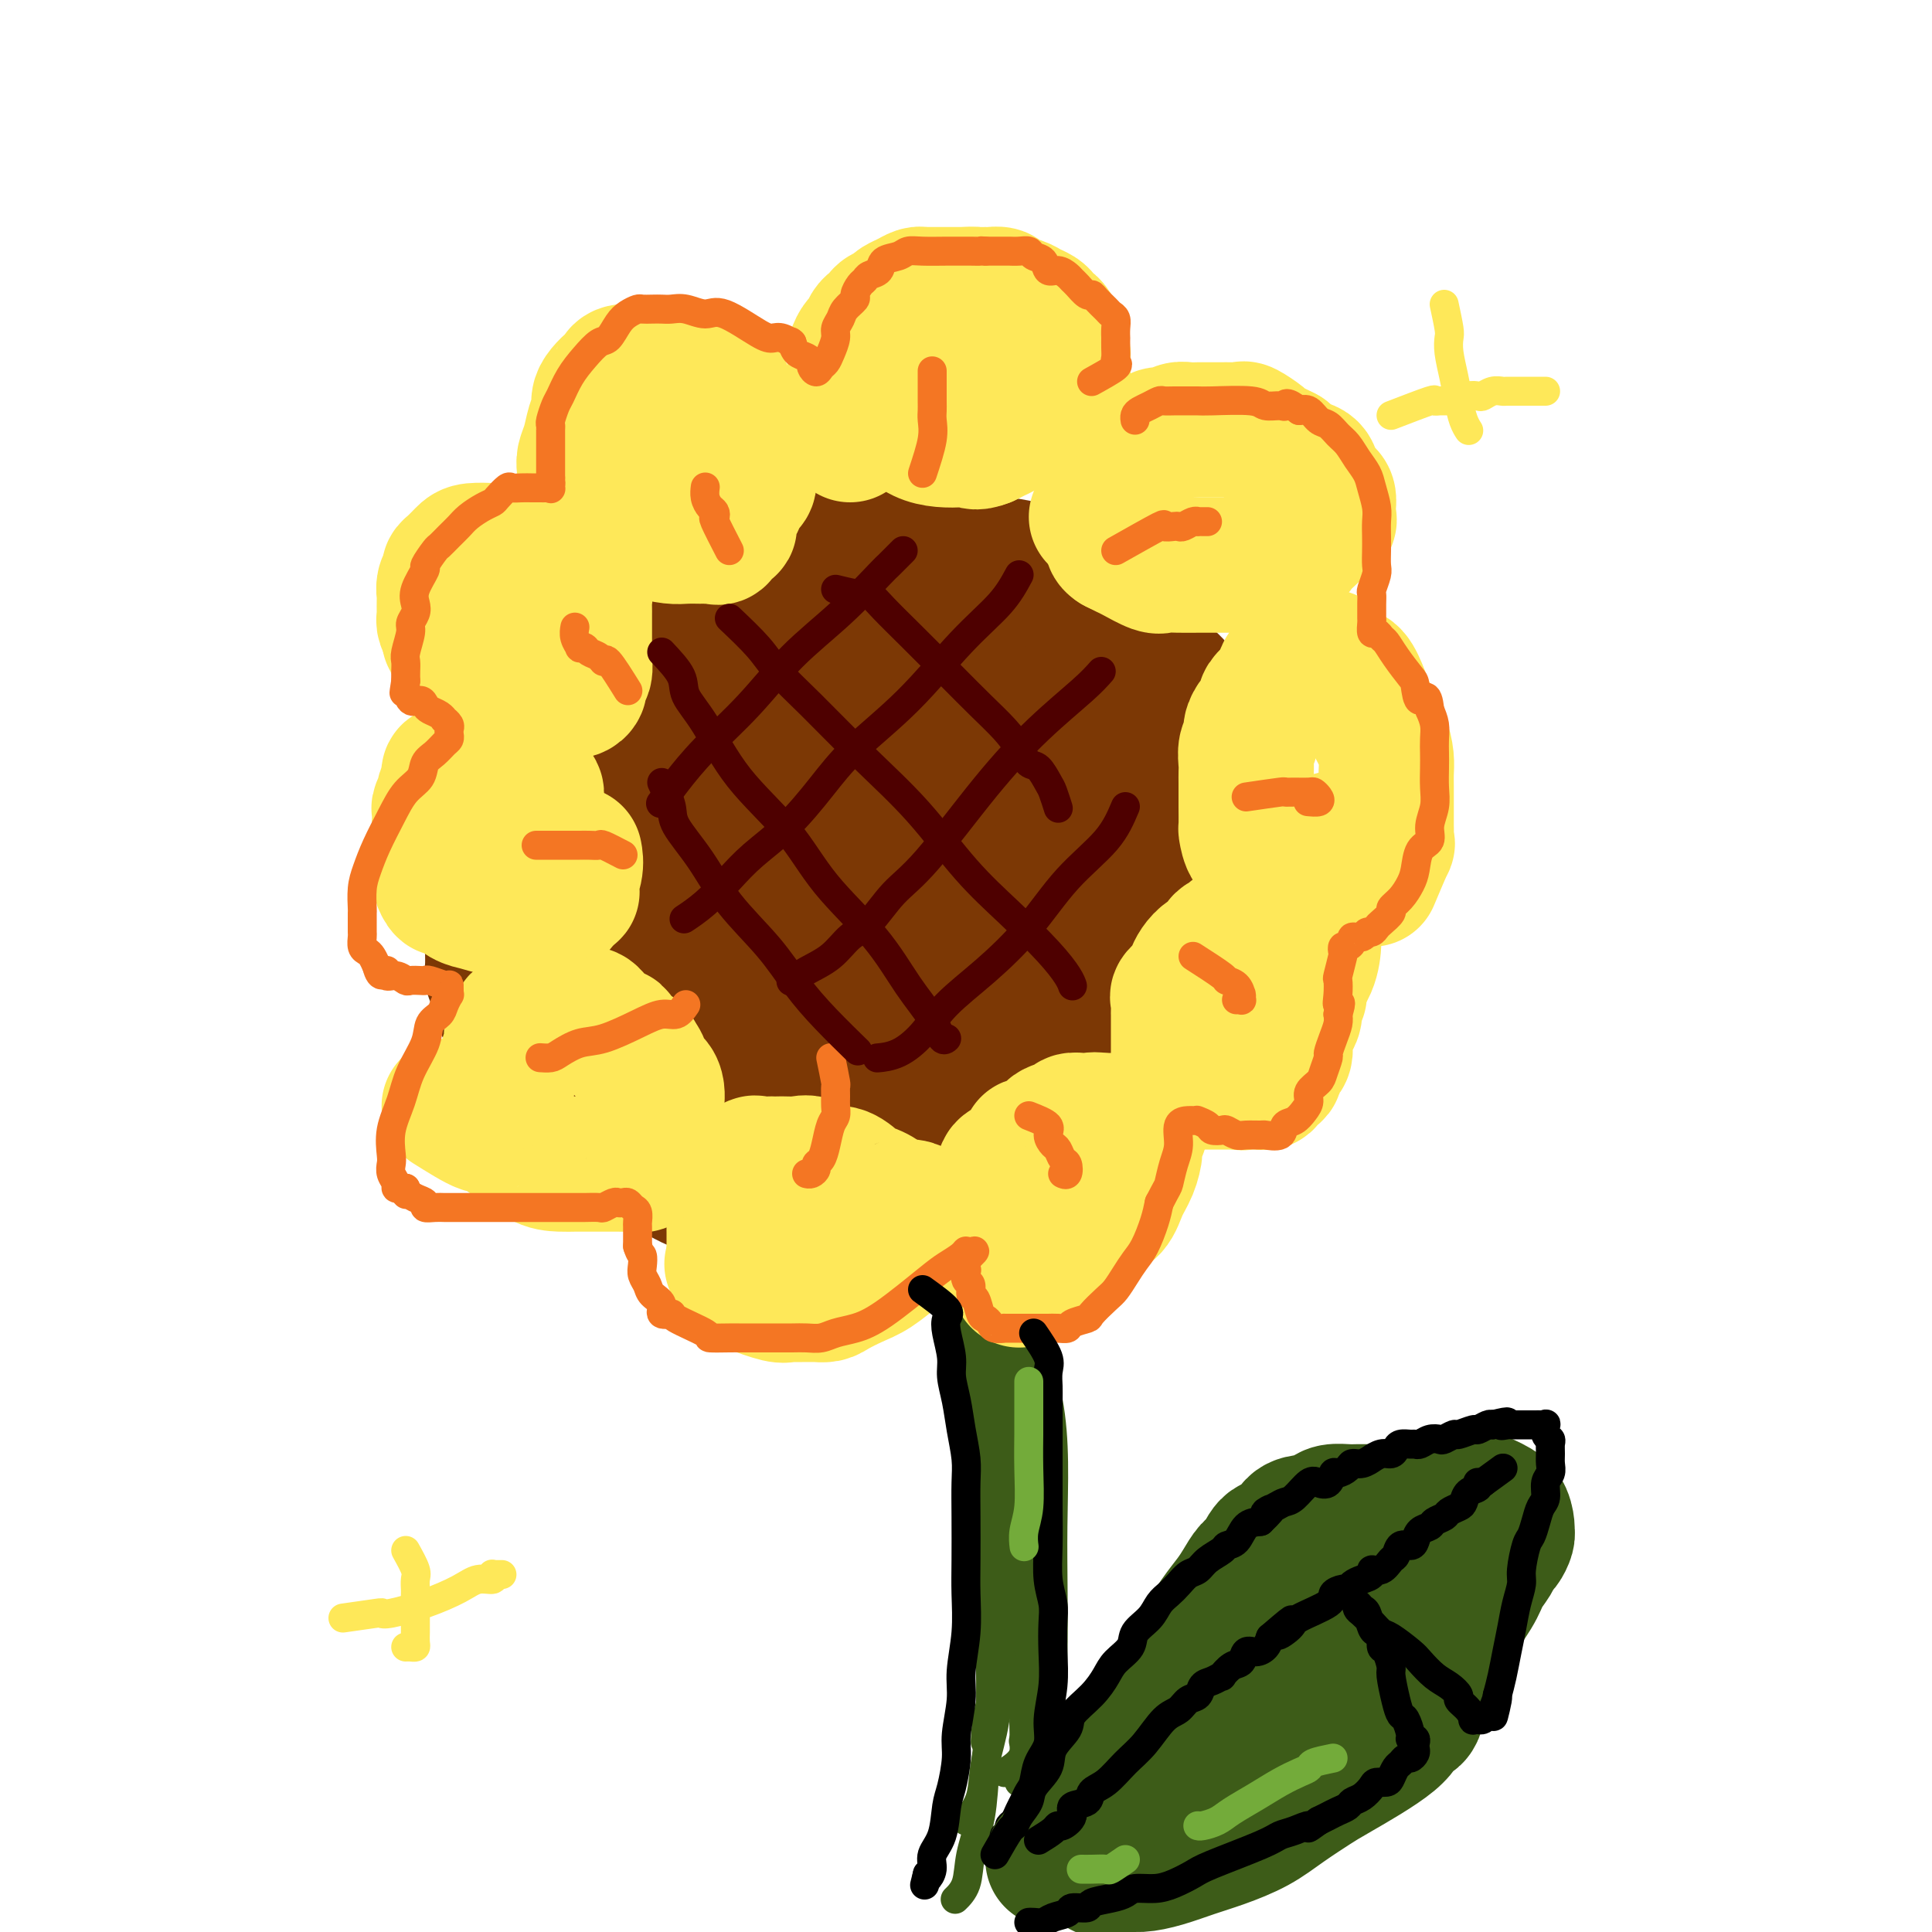<svg viewBox='0 0 400 400' version='1.1' xmlns='http://www.w3.org/2000/svg' xmlns:xlink='http://www.w3.org/1999/xlink'><g fill='none' stroke='#3D5C18' stroke-width='6' stroke-linecap='round' stroke-linejoin='round'><path d='M214,377c1.300,-0.990 2.600,-1.981 3,-4c0.400,-2.019 -0.100,-5.067 0,-10c0.100,-4.933 0.800,-11.753 1,-20c0.200,-8.247 -0.098,-17.923 0,-27c0.098,-9.077 0.593,-17.557 -1,-26c-1.593,-8.443 -5.275,-16.850 -9,-26c-3.725,-9.150 -7.493,-19.043 -9,-23c-1.507,-3.957 -0.754,-1.979 0,0'/><path d='M187,215c1.764,2.525 3.528,5.050 4,7c0.472,1.950 -0.348,3.326 0,6c0.348,2.674 1.864,6.647 3,12c1.136,5.353 1.893,12.086 3,19c1.107,6.914 2.563,14.009 4,20c1.437,5.991 2.854,10.879 4,15c1.146,4.121 2.023,7.474 3,10c0.977,2.526 2.056,4.223 3,8c0.944,3.777 1.754,9.632 1,16c-0.754,6.368 -3.073,13.248 -4,16c-0.927,2.752 -0.464,1.376 0,0'/><path d='M201,260c1.464,5.462 2.928,10.924 4,14c1.072,3.076 1.752,3.766 3,9c1.248,5.234 3.063,15.011 4,20c0.937,4.989 0.997,5.190 1,9c0.003,3.810 -0.051,11.227 0,19c0.051,7.773 0.206,15.900 0,21c-0.206,5.100 -0.773,7.171 -1,8c-0.227,0.829 -0.113,0.414 0,0'/><path d='M211,369c0.437,-1.380 0.873,-2.759 1,-5c0.127,-2.241 -0.057,-5.343 0,-10c0.057,-4.657 0.355,-10.868 0,-17c-0.355,-6.132 -1.363,-12.185 -2,-19c-0.637,-6.815 -0.904,-14.392 -2,-21c-1.096,-6.608 -3.023,-12.246 -5,-18c-1.977,-5.754 -4.004,-11.625 -6,-18c-1.996,-6.375 -3.960,-13.255 -6,-20c-2.040,-6.745 -4.154,-13.356 -5,-16c-0.846,-2.644 -0.423,-1.322 0,0'/><path d='M210,353c1.281,-1.818 2.561,-3.635 3,-6c0.439,-2.365 0.035,-5.277 0,-9c-0.035,-3.723 0.298,-8.256 0,-13c-0.298,-4.744 -1.226,-9.698 -2,-15c-0.774,-5.302 -1.395,-10.952 -2,-17c-0.605,-6.048 -1.193,-12.492 -2,-19c-0.807,-6.508 -1.831,-13.078 -3,-19c-1.169,-5.922 -2.482,-11.194 -4,-16c-1.518,-4.806 -3.242,-9.144 -5,-13c-1.758,-3.856 -3.550,-7.231 -5,-9c-1.450,-1.769 -2.557,-1.934 -3,-2c-0.443,-0.066 -0.221,-0.033 0,0'/><path d='M189,222c2.043,2.439 4.086,4.879 5,6c0.914,1.121 0.699,0.924 1,4c0.301,3.076 1.119,9.427 2,15c0.881,5.573 1.825,10.370 3,16c1.175,5.630 2.582,12.093 4,18c1.418,5.907 2.848,11.260 4,16c1.152,4.740 2.026,8.869 3,12c0.974,3.131 2.047,5.266 3,9c0.953,3.734 1.786,9.067 2,16c0.214,6.933 -0.191,15.465 -1,23c-0.809,7.535 -2.021,14.071 -3,19c-0.979,4.929 -1.725,8.250 -2,10c-0.275,1.750 -0.079,1.929 0,2c0.079,0.071 0.039,0.036 0,0'/><path d='M195,246c1.289,1.918 2.577,3.836 3,5c0.423,1.164 -0.021,1.573 0,2c0.021,0.427 0.505,0.873 1,5c0.495,4.127 1.001,11.935 1,18c-0.001,6.065 -0.509,10.387 0,15c0.509,4.613 2.034,9.517 3,13c0.966,3.483 1.373,5.545 2,8c0.627,2.455 1.474,5.303 2,7c0.526,1.697 0.729,2.242 1,6c0.271,3.758 0.609,10.729 0,16c-0.609,5.271 -2.164,8.842 -3,12c-0.836,3.158 -0.953,5.902 -1,7c-0.047,1.098 -0.023,0.549 0,0'/><path d='M201,259c1.268,2.382 2.536,4.764 3,6c0.464,1.236 0.123,1.324 0,2c-0.123,0.676 -0.030,1.938 0,5c0.030,3.062 -0.003,7.922 0,12c0.003,4.078 0.043,7.374 0,11c-0.043,3.626 -0.169,7.583 0,11c0.169,3.417 0.632,6.295 1,9c0.368,2.705 0.642,5.239 1,8c0.358,2.761 0.802,5.750 1,9c0.198,3.250 0.150,6.762 0,11c-0.150,4.238 -0.403,9.202 -1,13c-0.597,3.798 -1.537,6.429 -2,9c-0.463,2.571 -0.450,5.081 -1,7c-0.550,1.919 -1.663,3.246 -2,4c-0.337,0.754 0.102,0.934 0,1c-0.102,0.066 -0.743,0.019 -1,0c-0.257,-0.019 -0.128,-0.009 0,0'/><path d='M203,269c0.422,1.748 0.844,3.496 1,5c0.156,1.504 0.046,2.765 0,6c-0.046,3.235 -0.026,8.443 0,13c0.026,4.557 0.059,8.462 0,12c-0.059,3.538 -0.211,6.707 0,10c0.211,3.293 0.785,6.708 1,10c0.215,3.292 0.070,6.461 0,9c-0.070,2.539 -0.064,4.449 0,8c0.064,3.551 0.187,8.743 0,13c-0.187,4.257 -0.685,7.579 -1,11c-0.315,3.421 -0.449,6.942 -1,10c-0.551,3.058 -1.519,5.655 -2,8c-0.481,2.345 -0.476,4.439 -1,6c-0.524,1.561 -1.578,2.589 -2,3c-0.422,0.411 -0.211,0.206 0,0'/><path d='M208,367c1.715,-1.083 3.430,-2.165 4,-4c0.570,-1.835 -0.005,-4.421 0,-7c0.005,-2.579 0.590,-5.151 1,-9c0.410,-3.849 0.646,-8.976 1,-13c0.354,-4.024 0.827,-6.946 1,-10c0.173,-3.054 0.047,-6.241 0,-9c-0.047,-2.759 -0.015,-5.089 0,-7c0.015,-1.911 0.014,-3.403 0,-5c-0.014,-1.597 -0.042,-3.300 0,-5c0.042,-1.700 0.152,-3.396 0,-5c-0.152,-1.604 -0.568,-3.115 -1,-5c-0.432,-1.885 -0.880,-4.142 -1,-6c-0.120,-1.858 0.087,-3.315 0,-5c-0.087,-1.685 -0.466,-3.596 -1,-6c-0.534,-2.404 -1.221,-5.301 -2,-9c-0.779,-3.699 -1.651,-8.200 -2,-10c-0.349,-1.800 -0.174,-0.900 0,0'/><path d='M211,315c1.269,-2.601 2.537,-5.202 3,-7c0.463,-1.798 0.120,-2.792 0,-5c-0.120,-2.208 -0.017,-5.629 0,-8c0.017,-2.371 -0.051,-3.690 0,-6c0.051,-2.310 0.221,-5.611 0,-8c-0.221,-2.389 -0.833,-3.867 -1,-6c-0.167,-2.133 0.110,-4.920 0,-7c-0.110,-2.080 -0.608,-3.451 -1,-5c-0.392,-1.549 -0.679,-3.274 -1,-5c-0.321,-1.726 -0.678,-3.451 -1,-5c-0.322,-1.549 -0.611,-2.920 -1,-4c-0.389,-1.080 -0.878,-1.867 -1,-3c-0.122,-1.133 0.122,-2.611 0,-4c-0.122,-1.389 -0.611,-2.691 -1,-4c-0.389,-1.309 -0.678,-2.627 -1,-4c-0.322,-1.373 -0.677,-2.802 -1,-4c-0.323,-1.198 -0.612,-2.166 -1,-3c-0.388,-0.834 -0.873,-1.533 -1,-2c-0.127,-0.467 0.106,-0.702 0,-1c-0.106,-0.298 -0.550,-0.658 -1,-1c-0.450,-0.342 -0.905,-0.665 -1,-1c-0.095,-0.335 0.172,-0.682 0,-1c-0.172,-0.318 -0.782,-0.606 -1,-1c-0.218,-0.394 -0.044,-0.894 0,-1c0.044,-0.106 -0.044,0.182 0,0c0.044,-0.182 0.218,-0.832 0,-1c-0.218,-0.168 -0.828,0.147 -1,0c-0.172,-0.147 0.094,-0.756 0,-1c-0.094,-0.244 -0.547,-0.122 -1,0'/><path d='M198,217c-1.311,-2.022 -1.089,-0.578 -1,0c0.089,0.578 0.044,0.289 0,0'/></g>
<g fill='none' stroke='#7C3805' stroke-width='28' stroke-linecap='round' stroke-linejoin='round'><path d='M152,222c3.616,2.763 7.233,5.527 9,7c1.767,1.473 1.685,1.657 3,2c1.315,0.343 4.029,0.846 7,1c2.971,0.154 6.201,-0.039 9,0c2.799,0.039 5.167,0.311 8,0c2.833,-0.311 6.131,-1.205 9,-2c2.869,-0.795 5.310,-1.491 8,-3c2.690,-1.509 5.630,-3.830 8,-6c2.370,-2.170 4.169,-4.190 6,-6c1.831,-1.810 3.694,-3.412 5,-5c1.306,-1.588 2.056,-3.162 3,-5c0.944,-1.838 2.081,-3.939 3,-6c0.919,-2.061 1.619,-4.083 2,-6c0.381,-1.917 0.442,-3.730 1,-6c0.558,-2.270 1.612,-4.998 2,-7c0.388,-2.002 0.111,-3.276 0,-5c-0.111,-1.724 -0.056,-3.896 0,-6c0.056,-2.104 0.111,-4.140 0,-6c-0.111,-1.860 -0.389,-3.543 -1,-5c-0.611,-1.457 -1.555,-2.688 -2,-4c-0.445,-1.312 -0.391,-2.704 -1,-4c-0.609,-1.296 -1.880,-2.497 -3,-4c-1.120,-1.503 -2.088,-3.308 -3,-5c-0.912,-1.692 -1.768,-3.271 -3,-5c-1.232,-1.729 -2.842,-3.608 -4,-5c-1.158,-1.392 -1.866,-2.299 -3,-3c-1.134,-0.701 -2.696,-1.198 -4,-2c-1.304,-0.802 -2.351,-1.908 -4,-3c-1.649,-1.092 -3.900,-2.169 -6,-3c-2.100,-0.831 -4.050,-1.415 -6,-2'/><path d='M195,118c-4.162,-1.712 -4.567,-0.991 -6,-1c-1.433,-0.009 -3.893,-0.748 -6,-1c-2.107,-0.252 -3.860,-0.017 -6,0c-2.140,0.017 -4.665,-0.182 -7,0c-2.335,0.182 -4.479,0.746 -6,1c-1.521,0.254 -2.418,0.198 -4,1c-1.582,0.802 -3.847,2.461 -6,4c-2.153,1.539 -4.192,2.956 -6,4c-1.808,1.044 -3.384,1.714 -5,3c-1.616,1.286 -3.271,3.189 -5,5c-1.729,1.811 -3.531,3.529 -5,5c-1.469,1.471 -2.603,2.696 -4,4c-1.397,1.304 -3.057,2.687 -4,4c-0.943,1.313 -1.171,2.557 -2,4c-0.829,1.443 -2.261,3.086 -3,5c-0.739,1.914 -0.786,4.098 -1,6c-0.214,1.902 -0.594,3.521 -1,5c-0.406,1.479 -0.839,2.819 -1,4c-0.161,1.181 -0.051,2.203 0,4c0.051,1.797 0.043,4.371 0,7c-0.043,2.629 -0.119,5.314 0,8c0.119,2.686 0.435,5.372 1,8c0.565,2.628 1.380,5.199 2,8c0.620,2.801 1.044,5.831 2,8c0.956,2.169 2.442,3.478 4,5c1.558,1.522 3.186,3.258 5,5c1.814,1.742 3.812,3.489 6,5c2.188,1.511 4.566,2.787 7,4c2.434,1.213 4.925,2.365 7,3c2.075,0.635 3.736,0.753 6,1c2.264,0.247 5.132,0.624 8,1'/><path d='M165,238c4.960,0.755 6.860,0.143 10,0c3.140,-0.143 7.522,0.183 11,0c3.478,-0.183 6.054,-0.873 9,-2c2.946,-1.127 6.262,-2.689 9,-4c2.738,-1.311 4.898,-2.372 7,-4c2.102,-1.628 4.147,-3.823 6,-6c1.853,-2.177 3.516,-4.336 5,-7c1.484,-2.664 2.789,-5.835 4,-8c1.211,-2.165 2.327,-3.325 3,-5c0.673,-1.675 0.904,-3.863 1,-6c0.096,-2.137 0.057,-4.221 0,-6c-0.057,-1.779 -0.133,-3.251 0,-5c0.133,-1.749 0.473,-3.773 0,-6c-0.473,-2.227 -1.760,-4.657 -3,-7c-1.240,-2.343 -2.431,-4.600 -4,-7c-1.569,-2.400 -3.514,-4.943 -5,-7c-1.486,-2.057 -2.512,-3.626 -4,-5c-1.488,-1.374 -3.439,-2.552 -5,-4c-1.561,-1.448 -2.731,-3.166 -4,-4c-1.269,-0.834 -2.638,-0.784 -4,-1c-1.362,-0.216 -2.716,-0.699 -4,-1c-1.284,-0.301 -2.499,-0.420 -4,-1c-1.501,-0.580 -3.290,-1.621 -5,-2c-1.710,-0.379 -3.342,-0.096 -5,0c-1.658,0.096 -3.341,0.006 -5,0c-1.659,-0.006 -3.292,0.072 -5,0c-1.708,-0.072 -3.491,-0.296 -5,0c-1.509,0.296 -2.745,1.110 -4,2c-1.255,0.890 -2.530,1.855 -4,3c-1.470,1.145 -3.134,2.470 -5,4c-1.866,1.530 -3.933,3.265 -6,5'/><path d='M149,154c-3.935,3.213 -4.274,4.244 -5,6c-0.726,1.756 -1.841,4.236 -3,6c-1.159,1.764 -2.364,2.810 -3,4c-0.636,1.190 -0.704,2.524 -1,4c-0.296,1.476 -0.822,3.096 -1,4c-0.178,0.904 -0.009,1.093 0,2c0.009,0.907 -0.142,2.533 0,4c0.142,1.467 0.577,2.774 1,5c0.423,2.226 0.835,5.370 2,8c1.165,2.630 3.085,4.746 5,7c1.915,2.254 3.826,4.645 7,7c3.174,2.355 7.613,4.675 12,6c4.387,1.325 8.724,1.654 13,2c4.276,0.346 8.491,0.707 12,1c3.509,0.293 6.312,0.518 9,0c2.688,-0.518 5.259,-1.777 7,-3c1.741,-1.223 2.651,-2.409 4,-5c1.349,-2.591 3.138,-6.586 4,-10c0.862,-3.414 0.798,-6.248 1,-9c0.202,-2.752 0.670,-5.423 1,-8c0.330,-2.577 0.523,-5.061 0,-7c-0.523,-1.939 -1.763,-3.334 -3,-5c-1.237,-1.666 -2.473,-3.603 -4,-5c-1.527,-1.397 -3.346,-2.255 -6,-4c-2.654,-1.745 -6.144,-4.377 -9,-6c-2.856,-1.623 -5.079,-2.238 -8,-3c-2.921,-0.762 -6.540,-1.671 -10,-2c-3.460,-0.329 -6.763,-0.078 -10,0c-3.237,0.078 -6.410,-0.017 -9,0c-2.590,0.017 -4.597,0.148 -6,1c-1.403,0.852 -2.201,2.426 -3,4'/><path d='M146,158c-1.080,1.133 -2.279,1.966 -3,3c-0.721,1.034 -0.965,2.270 -1,4c-0.035,1.730 0.140,3.956 0,6c-0.140,2.044 -0.596,3.908 -1,7c-0.404,3.092 -0.755,7.412 0,11c0.755,3.588 2.615,6.443 5,9c2.385,2.557 5.294,4.817 9,7c3.706,2.183 8.207,4.289 12,5c3.793,0.711 6.876,0.028 10,0c3.124,-0.028 6.287,0.598 9,-1c2.713,-1.598 4.974,-5.422 6,-9c1.026,-3.578 0.817,-6.910 1,-11c0.183,-4.090 0.757,-8.937 0,-13c-0.757,-4.063 -2.846,-7.340 -5,-10c-2.154,-2.660 -4.371,-4.702 -7,-6c-2.629,-1.298 -5.668,-1.851 -8,-2c-2.332,-0.149 -3.956,0.104 -6,0c-2.044,-0.104 -4.508,-0.567 -6,0c-1.492,0.567 -2.011,2.164 -3,4c-0.989,1.836 -2.448,3.910 -3,6c-0.552,2.090 -0.197,4.194 0,7c0.197,2.806 0.235,6.313 0,9c-0.235,2.687 -0.744,4.553 0,6c0.744,1.447 2.740,2.473 5,3c2.260,0.527 4.785,0.554 7,0c2.215,-0.554 4.119,-1.690 5,-4c0.881,-2.310 0.739,-5.793 1,-9c0.261,-3.207 0.926,-6.138 0,-9c-0.926,-2.862 -3.442,-5.655 -6,-8c-2.558,-2.345 -5.160,-4.241 -8,-5c-2.840,-0.759 -5.920,-0.379 -9,0'/><path d='M150,158c-2.811,-0.001 -5.340,-0.003 -7,0c-1.660,0.003 -2.451,0.012 -3,1c-0.549,0.988 -0.856,2.954 -1,5c-0.144,2.046 -0.125,4.173 1,7c1.125,2.827 3.356,6.353 6,9c2.644,2.647 5.700,4.414 9,6c3.300,1.586 6.845,2.991 10,4c3.155,1.009 5.922,1.623 8,2c2.078,0.377 3.468,0.517 5,0c1.532,-0.517 3.206,-1.693 4,-3c0.794,-1.307 0.708,-2.747 1,-5c0.292,-2.253 0.961,-5.321 0,-8c-0.961,-2.679 -3.553,-4.971 -6,-7c-2.447,-2.029 -4.750,-3.796 -7,-5c-2.250,-1.204 -4.446,-1.845 -7,-2c-2.554,-0.155 -5.465,0.178 -8,0c-2.535,-0.178 -4.694,-0.865 -6,0c-1.306,0.865 -1.760,3.283 -3,5c-1.240,1.717 -3.266,2.733 -4,4c-0.734,1.267 -0.178,2.785 0,4c0.178,1.215 -0.024,2.129 0,3c0.024,0.871 0.272,1.701 0,2c-0.272,0.299 -1.066,0.069 -2,0c-0.934,-0.069 -2.009,0.023 -3,0c-0.991,-0.023 -1.897,-0.162 -3,0c-1.103,0.162 -2.404,0.624 -4,1c-1.596,0.376 -3.489,0.667 -5,1c-1.511,0.333 -2.642,0.708 -4,1c-1.358,0.292 -2.942,0.502 -4,1c-1.058,0.498 -1.588,1.285 -2,2c-0.412,0.715 -0.706,1.357 -1,2'/><path d='M114,188c-0.480,0.924 -0.181,1.235 0,2c0.181,0.765 0.244,1.985 0,3c-0.244,1.015 -0.794,1.825 -1,3c-0.206,1.175 -0.067,2.714 0,4c0.067,1.286 0.062,2.318 0,4c-0.062,1.682 -0.180,4.014 0,6c0.180,1.986 0.659,3.627 1,5c0.341,1.373 0.544,2.478 1,4c0.456,1.522 1.164,3.460 2,5c0.836,1.540 1.801,2.681 3,4c1.199,1.319 2.631,2.814 4,4c1.369,1.186 2.676,2.062 4,3c1.324,0.938 2.665,1.939 4,3c1.335,1.061 2.663,2.182 4,3c1.337,0.818 2.682,1.332 4,2c1.318,0.668 2.610,1.489 4,2c1.390,0.511 2.878,0.711 4,1c1.122,0.289 1.878,0.666 3,1c1.122,0.334 2.610,0.626 4,1c1.390,0.374 2.680,0.832 4,1c1.320,0.168 2.669,0.047 4,0c1.331,-0.047 2.645,-0.020 4,0c1.355,0.020 2.752,0.032 4,0c1.248,-0.032 2.347,-0.106 4,0c1.653,0.106 3.859,0.394 6,0c2.141,-0.394 4.218,-1.471 6,-2c1.782,-0.529 3.270,-0.509 5,-1c1.730,-0.491 3.701,-1.492 5,-2c1.299,-0.508 1.927,-0.521 3,-1c1.073,-0.479 2.592,-1.422 4,-2c1.408,-0.578 2.704,-0.789 4,-1'/><path d='M208,240c4.955,-1.909 3.843,-2.181 4,-3c0.157,-0.819 1.583,-2.186 3,-3c1.417,-0.814 2.825,-1.076 4,-2c1.175,-0.924 2.118,-2.509 3,-4c0.882,-1.491 1.702,-2.889 3,-4c1.298,-1.111 3.074,-1.934 4,-3c0.926,-1.066 1.001,-2.375 2,-4c0.999,-1.625 2.921,-3.564 4,-5c1.079,-1.436 1.314,-2.367 2,-4c0.686,-1.633 1.824,-3.969 3,-6c1.176,-2.031 2.392,-3.758 3,-6c0.608,-2.242 0.608,-5.001 1,-7c0.392,-1.999 1.177,-3.239 2,-5c0.823,-1.761 1.685,-4.044 2,-6c0.315,-1.956 0.084,-3.583 0,-5c-0.084,-1.417 -0.021,-2.622 0,-4c0.021,-1.378 -0.001,-2.930 0,-4c0.001,-1.070 0.025,-1.657 0,-3c-0.025,-1.343 -0.097,-3.441 0,-5c0.097,-1.559 0.365,-2.580 0,-4c-0.365,-1.420 -1.361,-3.241 -2,-5c-0.639,-1.759 -0.920,-3.458 -2,-5c-1.080,-1.542 -2.959,-2.927 -4,-4c-1.041,-1.073 -1.245,-1.834 -2,-3c-0.755,-1.166 -2.060,-2.736 -3,-4c-0.940,-1.264 -1.514,-2.223 -2,-3c-0.486,-0.777 -0.884,-1.374 -2,-2c-1.116,-0.626 -2.949,-1.281 -4,-2c-1.051,-0.719 -1.322,-1.501 -2,-2c-0.678,-0.499 -1.765,-0.714 -3,-1c-1.235,-0.286 -2.617,-0.643 -4,-1'/><path d='M218,121c-2.645,-1.338 -2.759,-1.682 -3,-2c-0.241,-0.318 -0.609,-0.610 -2,-1c-1.391,-0.390 -3.806,-0.879 -5,-1c-1.194,-0.121 -1.169,0.125 -2,0c-0.831,-0.125 -2.518,-0.621 -4,-1c-1.482,-0.379 -2.758,-0.641 -4,-1c-1.242,-0.359 -2.450,-0.814 -4,-1c-1.550,-0.186 -3.442,-0.102 -5,0c-1.558,0.102 -2.783,0.224 -4,0c-1.217,-0.224 -2.427,-0.793 -4,-1c-1.573,-0.207 -3.511,-0.054 -5,0c-1.489,0.054 -2.530,0.007 -4,0c-1.470,-0.007 -3.369,0.026 -5,0c-1.631,-0.026 -2.995,-0.110 -4,0c-1.005,0.110 -1.651,0.413 -3,1c-1.349,0.587 -3.400,1.459 -5,2c-1.600,0.541 -2.749,0.750 -4,1c-1.251,0.250 -2.603,0.542 -4,1c-1.397,0.458 -2.839,1.081 -4,2c-1.161,0.919 -2.042,2.133 -3,3c-0.958,0.867 -1.993,1.386 -3,2c-1.007,0.614 -1.985,1.323 -3,2c-1.015,0.677 -2.068,1.322 -3,2c-0.932,0.678 -1.743,1.388 -3,2c-1.257,0.612 -2.961,1.127 -4,2c-1.039,0.873 -1.415,2.106 -2,3c-0.585,0.894 -1.381,1.450 -2,2c-0.619,0.550 -1.063,1.096 -2,2c-0.937,0.904 -2.368,2.166 -3,3c-0.632,0.834 -0.466,1.238 -1,2c-0.534,0.762 -1.767,1.881 -3,3'/><path d='M111,148c-1.903,2.592 -0.159,1.572 0,2c0.159,0.428 -1.267,2.306 -2,3c-0.733,0.694 -0.775,0.206 -1,1c-0.225,0.794 -0.634,2.869 -1,4c-0.366,1.131 -0.689,1.316 -1,2c-0.311,0.684 -0.609,1.867 -1,3c-0.391,1.133 -0.875,2.218 -1,3c-0.125,0.782 0.110,1.262 0,2c-0.110,0.738 -0.565,1.733 -1,3c-0.435,1.267 -0.848,2.804 -1,4c-0.152,1.196 -0.041,2.049 0,3c0.041,0.951 0.011,1.998 0,3c-0.011,1.002 -0.003,1.959 0,3c0.003,1.041 0.001,2.166 0,3c-0.001,0.834 -0.000,1.377 0,2c0.000,0.623 0.000,1.325 0,2c-0.000,0.675 -0.001,1.321 0,2c0.001,0.679 0.003,1.389 0,2c-0.003,0.611 -0.011,1.122 0,2c0.011,0.878 0.041,2.122 0,3c-0.041,0.878 -0.151,1.390 0,2c0.151,0.610 0.565,1.318 1,2c0.435,0.682 0.890,1.339 1,2c0.110,0.661 -0.125,1.328 0,2c0.125,0.672 0.610,1.350 1,2c0.390,0.650 0.685,1.274 1,2c0.315,0.726 0.652,1.555 1,2c0.348,0.445 0.709,0.504 1,1c0.291,0.496 0.512,1.427 1,2c0.488,0.573 1.244,0.786 2,1'/><path d='M111,218c1.344,2.919 0.206,1.215 0,1c-0.206,-0.215 0.522,1.059 1,2c0.478,0.941 0.705,1.548 1,2c0.295,0.452 0.656,0.750 1,1c0.344,0.250 0.669,0.452 1,1c0.331,0.548 0.666,1.443 1,2c0.334,0.557 0.667,0.775 1,1c0.333,0.225 0.665,0.455 1,1c0.335,0.545 0.672,1.404 1,2c0.328,0.596 0.646,0.930 1,1c0.354,0.070 0.743,-0.122 1,0c0.257,0.122 0.383,0.559 1,1c0.617,0.441 1.724,0.888 2,1c0.276,0.112 -0.278,-0.110 0,0c0.278,0.110 1.388,0.552 2,1c0.612,0.448 0.727,0.904 1,1c0.273,0.096 0.703,-0.166 1,0c0.297,0.166 0.461,0.761 1,1c0.539,0.239 1.453,0.121 2,0c0.547,-0.121 0.728,-0.244 1,0c0.272,0.244 0.637,0.854 1,1c0.363,0.146 0.726,-0.171 1,0c0.274,0.171 0.458,0.829 1,1c0.542,0.171 1.441,-0.147 2,0c0.559,0.147 0.779,0.757 1,1c0.221,0.243 0.444,0.118 1,0c0.556,-0.118 1.445,-0.228 2,0c0.555,0.228 0.778,0.793 1,1c0.222,0.207 0.444,0.056 1,0c0.556,-0.056 1.444,-0.016 2,0c0.556,0.016 0.778,0.008 1,0'/><path d='M146,241c4.359,1.392 2.256,0.373 2,0c-0.256,-0.373 1.335,-0.100 2,0c0.665,0.100 0.404,0.027 1,0c0.596,-0.027 2.048,-0.007 3,0c0.952,0.007 1.404,0.002 2,0c0.596,-0.002 1.335,-0.001 2,0c0.665,0.001 1.256,0.000 2,0c0.744,-0.000 1.641,-0.000 2,0c0.359,0.000 0.179,0.000 0,0'/></g>
<g fill='none' stroke='#FEE859' stroke-width='28' stroke-linecap='round' stroke-linejoin='round'><path d='M176,90c0.423,-1.091 0.845,-2.182 1,-3c0.155,-0.818 0.042,-1.364 0,-2c-0.042,-0.636 -0.012,-1.363 0,-2c0.012,-0.637 0.006,-1.183 0,-2c-0.006,-0.817 -0.013,-1.906 0,-3c0.013,-1.094 0.045,-2.195 0,-3c-0.045,-0.805 -0.167,-1.315 0,-2c0.167,-0.685 0.622,-1.545 1,-2c0.378,-0.455 0.679,-0.504 1,-1c0.321,-0.496 0.663,-1.439 1,-2c0.337,-0.561 0.668,-0.742 1,-1c0.332,-0.258 0.666,-0.594 1,-1c0.334,-0.406 0.670,-0.882 1,-1c0.330,-0.118 0.655,0.122 1,0c0.345,-0.122 0.708,-0.607 1,-1c0.292,-0.393 0.511,-0.694 1,-1c0.489,-0.306 1.248,-0.618 2,-1c0.752,-0.382 1.497,-0.834 2,-1c0.503,-0.166 0.764,-0.044 1,0c0.236,0.044 0.447,0.012 1,0c0.553,-0.012 1.446,-0.003 2,0c0.554,0.003 0.767,0.001 1,0c0.233,-0.001 0.486,-0.000 1,0c0.514,0.000 1.290,0.000 2,0c0.710,-0.000 1.355,-0.000 2,0'/><path d='M200,61c2.196,-0.154 1.686,-0.038 2,0c0.314,0.038 1.453,-0.001 2,0c0.547,0.001 0.502,0.042 1,0c0.498,-0.042 1.538,-0.166 2,0c0.462,0.166 0.347,0.622 1,1c0.653,0.378 2.073,0.679 3,1c0.927,0.321 1.362,0.662 2,1c0.638,0.338 1.481,0.673 2,1c0.519,0.327 0.714,0.647 1,1c0.286,0.353 0.664,0.737 1,1c0.336,0.263 0.630,0.403 1,1c0.370,0.597 0.817,1.652 1,2c0.183,0.348 0.102,-0.009 0,0c-0.102,0.009 -0.223,0.384 0,1c0.223,0.616 0.792,1.473 1,2c0.208,0.527 0.057,0.724 0,1c-0.057,0.276 -0.020,0.633 0,1c0.020,0.367 0.021,0.746 0,1c-0.021,0.254 -0.066,0.383 0,1c0.066,0.617 0.243,1.722 0,2c-0.243,0.278 -0.908,-0.273 -1,0c-0.092,0.273 0.388,1.368 0,2c-0.388,0.632 -1.642,0.799 -2,1c-0.358,0.201 0.182,0.435 0,1c-0.182,0.565 -1.084,1.461 -2,2c-0.916,0.539 -1.845,0.722 -2,1c-0.155,0.278 0.464,0.652 0,1c-0.464,0.348 -2.011,0.671 -3,1c-0.989,0.329 -1.420,0.666 -2,1c-0.580,0.334 -1.309,0.667 -2,1c-0.691,0.333 -1.346,0.667 -2,1'/><path d='M204,91c-2.310,0.931 -2.586,0.257 -3,0c-0.414,-0.257 -0.965,-0.098 -2,0c-1.035,0.098 -2.554,0.133 -4,0c-1.446,-0.133 -2.817,-0.435 -4,-1c-1.183,-0.565 -2.176,-1.394 -3,-2c-0.824,-0.606 -1.478,-0.990 -2,-1c-0.522,-0.010 -0.910,0.352 -1,0c-0.090,-0.352 0.120,-1.420 0,-2c-0.120,-0.580 -0.568,-0.673 -1,-1c-0.432,-0.327 -0.848,-0.887 -1,-1c-0.152,-0.113 -0.039,0.222 0,0c0.039,-0.222 0.003,-1.002 0,-1c-0.003,0.002 0.025,0.785 0,1c-0.025,0.215 -0.105,-0.138 0,0c0.105,0.138 0.396,0.769 1,1c0.604,0.231 1.523,0.063 2,0c0.477,-0.063 0.512,-0.021 1,0c0.488,0.021 1.430,0.019 2,0c0.570,-0.019 0.767,-0.057 1,0c0.233,0.057 0.500,0.208 1,0c0.500,-0.208 1.233,-0.777 2,-1c0.767,-0.223 1.567,-0.101 2,0c0.433,0.101 0.497,0.182 1,0c0.503,-0.182 1.443,-0.626 2,-1c0.557,-0.374 0.731,-0.678 1,-1c0.269,-0.322 0.635,-0.661 1,-1'/><path d='M200,80c2.489,-0.844 0.711,-0.956 0,-1c-0.711,-0.044 -0.356,-0.022 0,0'/><path d='M227,107c1.690,-2.026 3.380,-4.052 4,-5c0.620,-0.948 0.169,-0.817 0,-1c-0.169,-0.183 -0.056,-0.679 0,-1c0.056,-0.321 0.057,-0.466 0,-1c-0.057,-0.534 -0.171,-1.457 0,-2c0.171,-0.543 0.626,-0.705 1,-1c0.374,-0.295 0.668,-0.723 1,-1c0.332,-0.277 0.704,-0.404 1,-1c0.296,-0.596 0.516,-1.661 1,-2c0.484,-0.339 1.232,0.049 2,0c0.768,-0.049 1.557,-0.535 2,-1c0.443,-0.465 0.542,-0.909 1,-1c0.458,-0.091 1.277,0.172 2,0c0.723,-0.172 1.349,-0.778 2,-1c0.651,-0.222 1.325,-0.059 2,0c0.675,0.059 1.349,0.016 2,0c0.651,-0.016 1.278,-0.004 2,0c0.722,0.004 1.539,-0.001 2,0c0.461,0.001 0.565,0.007 1,0c0.435,-0.007 1.201,-0.027 2,0c0.799,0.027 1.632,0.101 2,0c0.368,-0.101 0.273,-0.378 1,0c0.727,0.378 2.277,1.411 3,2c0.723,0.589 0.618,0.736 1,1c0.382,0.264 1.252,0.647 2,1c0.748,0.353 1.374,0.677 2,1'/><path d='M266,94c1.521,1.191 1.325,1.667 2,2c0.675,0.333 2.223,0.522 3,1c0.777,0.478 0.782,1.245 1,2c0.218,0.755 0.647,1.498 1,2c0.353,0.502 0.630,0.765 1,1c0.370,0.235 0.833,0.444 1,1c0.167,0.556 0.038,1.458 0,2c-0.038,0.542 0.015,0.723 0,1c-0.015,0.277 -0.097,0.651 0,1c0.097,0.349 0.373,0.674 0,1c-0.373,0.326 -1.394,0.652 -2,1c-0.606,0.348 -0.796,0.719 -1,1c-0.204,0.281 -0.421,0.470 -1,1c-0.579,0.530 -1.521,1.399 -2,2c-0.479,0.601 -0.495,0.935 -1,1c-0.505,0.065 -1.499,-0.140 -2,0c-0.501,0.140 -0.508,0.626 -1,1c-0.492,0.374 -1.469,0.636 -2,1c-0.531,0.364 -0.616,0.830 -1,1c-0.384,0.170 -1.066,0.046 -2,0c-0.934,-0.046 -2.121,-0.012 -3,0c-0.879,0.012 -1.449,0.003 -2,0c-0.551,-0.003 -1.082,-0.001 -2,0c-0.918,0.001 -2.222,0.002 -3,0c-0.778,-0.002 -1.031,-0.007 -2,0c-0.969,0.007 -2.654,0.027 -4,0c-1.346,-0.027 -2.352,-0.101 -3,0c-0.648,0.101 -0.936,0.378 -2,0c-1.064,-0.378 -2.902,-1.409 -4,-2c-1.098,-0.591 -1.457,-0.740 -2,-1c-0.543,-0.260 -1.272,-0.630 -2,-1'/><path d='M231,113c-1.547,-0.943 -0.414,-1.300 0,-2c0.414,-0.700 0.110,-1.743 0,-2c-0.110,-0.257 -0.026,0.271 0,0c0.026,-0.271 -0.007,-1.341 0,-2c0.007,-0.659 0.053,-0.909 0,-1c-0.053,-0.091 -0.207,-0.025 0,0c0.207,0.025 0.773,0.007 1,0c0.227,-0.007 0.113,-0.004 0,0'/><path d='M284,182c1.268,-3.007 2.536,-6.013 3,-7c0.464,-0.987 0.124,0.047 0,0c-0.124,-0.047 -0.033,-1.174 0,-2c0.033,-0.826 0.009,-1.351 0,-2c-0.009,-0.649 -0.002,-1.422 0,-2c0.002,-0.578 -0.002,-0.962 0,-2c0.002,-1.038 0.009,-2.730 0,-4c-0.009,-1.270 -0.033,-2.117 0,-3c0.033,-0.883 0.122,-1.803 0,-3c-0.122,-1.197 -0.455,-2.673 -1,-4c-0.545,-1.327 -1.301,-2.506 -2,-4c-0.699,-1.494 -1.340,-3.304 -2,-5c-0.660,-1.696 -1.339,-3.277 -2,-4c-0.661,-0.723 -1.304,-0.586 -2,-1c-0.696,-0.414 -1.443,-1.379 -2,-2c-0.557,-0.621 -0.922,-0.898 -1,-1c-0.078,-0.102 0.133,-0.027 0,0c-0.133,0.027 -0.609,0.008 -1,0c-0.391,-0.008 -0.696,-0.003 -1,0c-0.304,0.003 -0.607,0.004 -1,0c-0.393,-0.004 -0.878,-0.012 -1,0c-0.122,0.012 0.117,0.045 0,0c-0.117,-0.045 -0.592,-0.167 -1,0c-0.408,0.167 -0.748,0.622 -1,1c-0.252,0.378 -0.414,0.679 -1,1c-0.586,0.321 -1.596,0.663 -2,1c-0.404,0.337 -0.202,0.668 0,1'/><path d='M266,140c-0.818,1.041 -0.863,1.645 -1,2c-0.137,0.355 -0.365,0.461 -1,1c-0.635,0.539 -1.677,1.509 -2,2c-0.323,0.491 0.072,0.502 0,1c-0.072,0.498 -0.612,1.483 -1,2c-0.388,0.517 -0.626,0.565 -1,1c-0.374,0.435 -0.885,1.258 -1,2c-0.115,0.742 0.165,1.405 0,2c-0.165,0.595 -0.776,1.122 -1,2c-0.224,0.878 -0.060,2.105 0,3c0.060,0.895 0.016,1.456 0,2c-0.016,0.544 -0.005,1.071 0,2c0.005,0.929 0.003,2.260 0,3c-0.003,0.740 -0.008,0.890 0,2c0.008,1.110 0.029,3.181 0,4c-0.029,0.819 -0.107,0.386 0,1c0.107,0.614 0.401,2.273 1,3c0.599,0.727 1.504,0.520 2,1c0.496,0.480 0.584,1.645 1,2c0.416,0.355 1.162,-0.101 2,0c0.838,0.101 1.768,0.760 2,1c0.232,0.240 -0.236,0.061 0,0c0.236,-0.061 1.175,-0.005 2,0c0.825,0.005 1.535,-0.040 2,0c0.465,0.040 0.685,0.166 1,0c0.315,-0.166 0.725,-0.622 1,-1c0.275,-0.378 0.416,-0.676 1,-1c0.584,-0.324 1.610,-0.675 2,-1c0.390,-0.325 0.143,-0.626 0,-1c-0.143,-0.374 -0.184,-0.821 0,-1c0.184,-0.179 0.592,-0.089 1,0'/><path d='M276,174c1.000,-0.833 0.500,-0.417 0,0'/><path d='M251,219c3.699,-1.245 7.398,-2.491 9,-3c1.602,-0.509 1.109,-0.283 2,-2c0.891,-1.717 3.168,-5.378 5,-8c1.832,-2.622 3.219,-4.205 4,-6c0.781,-1.795 0.956,-3.801 1,-5c0.044,-1.199 -0.044,-1.589 0,-2c0.044,-0.411 0.219,-0.842 0,-1c-0.219,-0.158 -0.831,-0.042 -1,0c-0.169,0.042 0.104,0.011 0,0c-0.104,-0.011 -0.586,-0.003 -1,0c-0.414,0.003 -0.759,0.001 -1,0c-0.241,-0.001 -0.379,-0.000 -1,0c-0.621,0.000 -1.725,0.000 -2,0c-0.275,-0.000 0.278,-0.000 0,0c-0.278,0.000 -1.388,0.000 -2,0c-0.612,-0.000 -0.727,-0.001 -1,0c-0.273,0.001 -0.703,0.003 -1,0c-0.297,-0.003 -0.461,-0.011 -1,0c-0.539,0.011 -1.453,0.041 -2,0c-0.547,-0.041 -0.728,-0.155 -1,0c-0.272,0.155 -0.636,0.577 -1,1'/><path d='M257,193c-2.662,0.351 -1.816,0.727 -2,1c-0.184,0.273 -1.397,0.443 -2,1c-0.603,0.557 -0.594,1.500 -1,2c-0.406,0.500 -1.227,0.558 -2,1c-0.773,0.442 -1.500,1.269 -2,2c-0.500,0.731 -0.775,1.366 -1,2c-0.225,0.634 -0.400,1.268 -1,2c-0.600,0.732 -1.625,1.561 -2,2c-0.375,0.439 -0.101,0.489 0,1c0.101,0.511 0.027,1.484 0,2c-0.027,0.516 -0.007,0.574 0,1c0.007,0.426 0.002,1.218 0,2c-0.002,0.782 -0.001,1.554 0,2c0.001,0.446 0.000,0.566 0,1c-0.000,0.434 0.000,1.181 0,2c-0.000,0.819 -0.001,1.711 0,2c0.001,0.289 0.003,-0.024 0,0c-0.003,0.024 -0.012,0.385 0,1c0.012,0.615 0.044,1.485 0,2c-0.044,0.515 -0.165,0.674 0,1c0.165,0.326 0.617,0.819 1,1c0.383,0.181 0.697,0.048 1,0c0.303,-0.048 0.596,-0.013 1,0c0.404,0.013 0.920,0.003 1,0c0.080,-0.003 -0.277,-0.001 0,0c0.277,0.001 1.187,0.000 2,0c0.813,-0.000 1.527,-0.000 2,0c0.473,0.000 0.704,0.000 1,0c0.296,-0.000 0.657,-0.000 1,0c0.343,0.000 0.670,0.000 1,0c0.330,-0.000 0.665,-0.000 1,0'/><path d='M256,224c2.045,0.308 1.159,0.079 1,0c-0.159,-0.079 0.410,-0.009 1,0c0.590,0.009 1.201,-0.043 2,0c0.799,0.043 1.786,0.180 2,0c0.214,-0.180 -0.345,-0.677 0,-1c0.345,-0.323 1.595,-0.471 2,-1c0.405,-0.529 -0.036,-1.440 0,-2c0.036,-0.560 0.548,-0.769 1,-1c0.452,-0.231 0.843,-0.484 1,-1c0.157,-0.516 0.081,-1.294 0,-2c-0.081,-0.706 -0.165,-1.341 0,-2c0.165,-0.659 0.579,-1.343 1,-2c0.421,-0.657 0.849,-1.286 1,-2c0.151,-0.714 0.027,-1.512 0,-2c-0.027,-0.488 0.044,-0.667 0,-1c-0.044,-0.333 -0.204,-0.820 0,-1c0.204,-0.180 0.773,-0.051 1,0c0.227,0.051 0.114,0.026 0,0'/><path d='M211,265c2.365,-1.998 4.730,-3.996 6,-5c1.270,-1.004 1.444,-1.013 2,-1c0.556,0.013 1.495,0.050 2,0c0.505,-0.050 0.576,-0.186 1,-1c0.424,-0.814 1.202,-2.307 2,-3c0.798,-0.693 1.618,-0.586 2,-1c0.382,-0.414 0.327,-1.350 1,-2c0.673,-0.650 2.074,-1.013 3,-2c0.926,-0.987 1.376,-2.597 2,-4c0.624,-1.403 1.421,-2.599 2,-4c0.579,-1.401 0.939,-3.006 1,-4c0.061,-0.994 -0.179,-1.377 0,-2c0.179,-0.623 0.776,-1.488 1,-2c0.224,-0.512 0.075,-0.673 0,-1c-0.075,-0.327 -0.076,-0.820 0,-1c0.076,-0.180 0.227,-0.048 0,0c-0.227,0.048 -0.834,0.013 -1,0c-0.166,-0.013 0.109,-0.003 0,0c-0.109,0.003 -0.602,0.001 -1,0c-0.398,-0.001 -0.702,-0.000 -1,0c-0.298,0.000 -0.591,0.000 -1,0c-0.409,-0.000 -0.934,-0.000 -1,0c-0.066,0.000 0.328,0.000 0,0c-0.328,-0.000 -1.380,-0.000 -2,0c-0.620,0.000 -0.810,0.000 -1,0'/><path d='M228,232c-1.715,-0.308 -2.001,-0.079 -2,0c0.001,0.079 0.291,0.009 0,0c-0.291,-0.009 -1.162,0.043 -2,0c-0.838,-0.043 -1.641,-0.179 -2,0c-0.359,0.179 -0.272,0.674 -1,1c-0.728,0.326 -2.270,0.482 -3,1c-0.730,0.518 -0.648,1.399 -1,2c-0.352,0.601 -1.140,0.921 -2,1c-0.860,0.079 -1.793,-0.082 -2,0c-0.207,0.082 0.312,0.406 0,1c-0.312,0.594 -1.456,1.459 -2,2c-0.544,0.541 -0.490,0.758 -1,1c-0.510,0.242 -1.586,0.507 -2,1c-0.414,0.493 -0.167,1.212 0,2c0.167,0.788 0.255,1.643 0,2c-0.255,0.357 -0.853,0.214 -1,1c-0.147,0.786 0.157,2.501 0,3c-0.157,0.499 -0.774,-0.217 -1,0c-0.226,0.217 -0.061,1.367 0,2c0.061,0.633 0.019,0.748 0,1c-0.019,0.252 -0.015,0.641 0,1c0.015,0.359 0.042,0.688 0,1c-0.042,0.312 -0.152,0.605 0,1c0.152,0.395 0.565,0.890 1,1c0.435,0.110 0.891,-0.167 1,0c0.109,0.167 -0.128,0.777 0,1c0.128,0.223 0.622,0.060 1,0c0.378,-0.060 0.640,-0.016 1,0c0.360,0.016 0.817,0.005 1,0c0.183,-0.005 0.091,-0.002 0,0'/><path d='M155,266c2.328,0.845 4.655,1.691 6,2c1.345,0.309 1.707,0.083 2,0c0.293,-0.083 0.516,-0.022 1,0c0.484,0.022 1.230,0.004 2,0c0.770,-0.004 1.563,0.007 2,0c0.437,-0.007 0.517,-0.031 1,0c0.483,0.031 1.369,0.117 2,0c0.631,-0.117 1.007,-0.436 2,-1c0.993,-0.564 2.602,-1.372 4,-2c1.398,-0.628 2.585,-1.076 4,-2c1.415,-0.924 3.059,-2.323 4,-3c0.941,-0.677 1.180,-0.630 2,-1c0.820,-0.370 2.220,-1.156 3,-2c0.780,-0.844 0.941,-1.746 1,-2c0.059,-0.254 0.016,0.139 0,0c-0.016,-0.139 -0.005,-0.812 0,-1c0.005,-0.188 0.003,0.108 0,0c-0.003,-0.108 -0.007,-0.621 0,-1c0.007,-0.379 0.024,-0.624 0,-1c-0.024,-0.376 -0.089,-0.884 0,-1c0.089,-0.116 0.332,0.161 0,0c-0.332,-0.161 -1.238,-0.760 -2,-1c-0.762,-0.240 -1.381,-0.120 -2,0'/><path d='M187,250c-0.791,-0.163 -0.769,-0.071 -1,0c-0.231,0.071 -0.715,0.123 -1,0c-0.285,-0.123 -0.373,-0.419 -1,-1c-0.627,-0.581 -1.795,-1.446 -3,-2c-1.205,-0.554 -2.447,-0.797 -3,-1c-0.553,-0.203 -0.417,-0.366 -1,-1c-0.583,-0.634 -1.885,-1.739 -3,-2c-1.115,-0.261 -2.043,0.322 -3,0c-0.957,-0.322 -1.944,-1.550 -3,-2c-1.056,-0.450 -2.180,-0.121 -3,0c-0.820,0.121 -1.337,0.033 -2,0c-0.663,-0.033 -1.473,-0.011 -2,0c-0.527,0.011 -0.772,0.010 -1,0c-0.228,-0.010 -0.439,-0.029 -1,0c-0.561,0.029 -1.474,0.106 -2,0c-0.526,-0.106 -0.667,-0.394 -1,0c-0.333,0.394 -0.859,1.471 -1,2c-0.141,0.529 0.102,0.509 0,1c-0.102,0.491 -0.549,1.491 -1,2c-0.451,0.509 -0.905,0.525 -1,1c-0.095,0.475 0.171,1.407 0,2c-0.171,0.593 -0.778,0.845 -1,1c-0.222,0.155 -0.060,0.212 0,1c0.060,0.788 0.016,2.305 0,3c-0.016,0.695 -0.004,0.567 0,1c0.004,0.433 0.001,1.425 0,2c-0.001,0.575 -0.000,0.732 0,1c0.000,0.268 0.000,0.648 0,1c-0.000,0.352 -0.000,0.676 0,1'/><path d='M152,260c-0.820,3.041 -0.372,1.145 0,1c0.372,-0.145 0.666,1.463 1,2c0.334,0.537 0.706,0.004 1,0c0.294,-0.004 0.510,0.521 1,1c0.490,0.479 1.256,0.913 2,1c0.744,0.087 1.468,-0.173 2,0c0.532,0.173 0.874,0.777 1,1c0.126,0.223 0.036,0.064 0,0c-0.036,-0.064 -0.018,-0.032 0,0'/><path d='M93,229c2.834,1.779 5.667,3.559 7,4c1.333,0.441 1.165,-0.456 2,0c0.835,0.456 2.674,2.266 4,3c1.326,0.734 2.140,0.393 3,1c0.860,0.607 1.766,2.163 3,3c1.234,0.837 2.796,0.956 4,1c1.204,0.044 2.052,0.012 3,0c0.948,-0.012 1.998,-0.004 3,0c1.002,0.004 1.956,0.002 3,0c1.044,-0.002 2.177,-0.006 3,0c0.823,0.006 1.335,0.023 2,0c0.665,-0.023 1.484,-0.085 2,0c0.516,0.085 0.731,0.317 1,0c0.269,-0.317 0.594,-1.184 1,-2c0.406,-0.816 0.893,-1.580 1,-2c0.107,-0.420 -0.168,-0.497 0,-1c0.168,-0.503 0.777,-1.433 1,-2c0.223,-0.567 0.060,-0.770 0,-1c-0.060,-0.230 -0.018,-0.485 0,-1c0.018,-0.515 0.011,-1.289 0,-2c-0.011,-0.711 -0.027,-1.359 0,-2c0.027,-0.641 0.096,-1.274 0,-2c-0.096,-0.726 -0.356,-1.545 -1,-2c-0.644,-0.455 -1.674,-0.546 -2,-1c-0.326,-0.454 0.050,-1.273 0,-2c-0.050,-0.727 -0.525,-1.364 -1,-2'/><path d='M132,219c-0.955,-2.220 -1.344,-0.771 -2,-1c-0.656,-0.229 -1.579,-2.137 -2,-3c-0.421,-0.863 -0.340,-0.680 -1,-1c-0.660,-0.320 -2.060,-1.144 -3,-2c-0.940,-0.856 -1.421,-1.746 -2,-2c-0.579,-0.254 -1.255,0.128 -2,0c-0.745,-0.128 -1.560,-0.766 -2,-1c-0.440,-0.234 -0.504,-0.062 -1,0c-0.496,0.062 -1.425,0.016 -2,0c-0.575,-0.016 -0.797,-0.001 -1,0c-0.203,0.001 -0.387,-0.010 -1,0c-0.613,0.010 -1.656,0.043 -2,0c-0.344,-0.043 0.009,-0.162 0,0c-0.009,0.162 -0.381,0.606 -1,1c-0.619,0.394 -1.485,0.739 -2,1c-0.515,0.261 -0.678,0.440 -1,1c-0.322,0.560 -0.804,1.502 -1,2c-0.196,0.498 -0.105,0.552 0,1c0.105,0.448 0.224,1.290 0,2c-0.224,0.710 -0.791,1.286 -1,2c-0.209,0.714 -0.060,1.564 0,2c0.060,0.436 0.030,0.457 0,1c-0.030,0.543 -0.060,1.610 0,2c0.060,0.390 0.208,0.105 0,0c-0.208,-0.105 -0.774,-0.030 -1,0c-0.226,0.030 -0.113,0.015 0,0'/><path d='M91,171c2.691,2.111 5.383,4.223 7,5c1.617,0.777 2.160,0.221 3,0c0.840,-0.221 1.976,-0.105 3,0c1.024,0.105 1.935,0.199 3,0c1.065,-0.199 2.285,-0.690 3,-1c0.715,-0.310 0.923,-0.437 1,-1c0.077,-0.563 0.021,-1.562 0,-2c-0.021,-0.438 -0.006,-0.315 0,-1c0.006,-0.685 0.002,-2.177 0,-3c-0.002,-0.823 -0.004,-0.976 0,-1c0.004,-0.024 0.012,0.082 0,0c-0.012,-0.082 -0.045,-0.351 0,-1c0.045,-0.649 0.167,-1.676 0,-2c-0.167,-0.324 -0.622,0.057 -1,0c-0.378,-0.057 -0.679,-0.550 -1,-1c-0.321,-0.450 -0.663,-0.856 -1,-1c-0.337,-0.144 -0.667,-0.024 -1,0c-0.333,0.024 -0.667,-0.046 -1,0c-0.333,0.046 -0.666,0.210 -1,0c-0.334,-0.210 -0.670,-0.792 -1,-1c-0.330,-0.208 -0.655,-0.042 -1,0c-0.345,0.042 -0.711,-0.040 -1,0c-0.289,0.040 -0.501,0.203 -1,0c-0.499,-0.203 -1.285,-0.772 -2,-1c-0.715,-0.228 -1.357,-0.114 -2,0'/><path d='M97,160c-2.343,-0.618 -1.202,-0.163 -1,0c0.202,0.163 -0.535,0.034 -1,0c-0.465,-0.034 -0.660,0.028 -1,0c-0.340,-0.028 -0.827,-0.144 -1,0c-0.173,0.144 -0.031,0.548 0,1c0.031,0.452 -0.048,0.951 0,1c0.048,0.049 0.223,-0.353 0,0c-0.223,0.353 -0.844,1.460 -1,2c-0.156,0.540 0.154,0.511 0,1c-0.154,0.489 -0.773,1.496 -1,2c-0.227,0.504 -0.061,0.506 0,1c0.061,0.494 0.016,1.479 0,2c-0.016,0.521 -0.004,0.576 0,1c0.004,0.424 0.001,1.216 0,2c-0.001,0.784 -0.001,1.560 0,2c0.001,0.440 0.004,0.543 0,1c-0.004,0.457 -0.014,1.270 0,2c0.014,0.730 0.051,1.379 0,2c-0.051,0.621 -0.191,1.213 0,2c0.191,0.787 0.715,1.770 1,2c0.285,0.230 0.333,-0.292 1,0c0.667,0.292 1.953,1.399 3,2c1.047,0.601 1.857,0.697 3,1c1.143,0.303 2.621,0.814 4,1c1.379,0.186 2.660,0.048 4,0c1.340,-0.048 2.740,-0.004 4,0c1.260,0.004 2.379,-0.030 3,0c0.621,0.030 0.744,0.123 1,0c0.256,-0.123 0.645,-0.464 1,-1c0.355,-0.536 0.678,-1.268 1,-2'/><path d='M117,185c2.332,-0.496 1.161,-0.236 1,-1c-0.161,-0.764 0.687,-2.552 1,-4c0.313,-1.448 0.089,-2.557 0,-3c-0.089,-0.443 -0.045,-0.222 0,0'/><path d='M116,123c-0.362,-3.373 -0.723,-6.746 -1,-8c-0.277,-1.254 -0.469,-0.389 -1,0c-0.531,0.389 -1.400,0.300 -2,0c-0.600,-0.300 -0.931,-0.813 -2,-1c-1.069,-0.187 -2.877,-0.048 -4,0c-1.123,0.048 -1.561,0.006 -2,0c-0.439,-0.006 -0.878,0.026 -2,0c-1.122,-0.026 -2.927,-0.110 -4,0c-1.073,0.110 -1.416,0.413 -2,1c-0.584,0.587 -1.410,1.457 -2,2c-0.590,0.543 -0.943,0.759 -1,1c-0.057,0.241 0.181,0.506 0,1c-0.181,0.494 -0.780,1.218 -1,2c-0.220,0.782 -0.060,1.623 0,2c0.060,0.377 0.020,0.291 0,1c-0.020,0.709 -0.019,2.215 0,3c0.019,0.785 0.057,0.850 0,1c-0.057,0.150 -0.208,0.387 0,1c0.208,0.613 0.774,1.604 1,2c0.226,0.396 0.113,0.198 0,0'/><path d='M93,131c0.125,1.682 -0.063,0.889 0,1c0.063,0.111 0.376,1.128 1,2c0.624,0.872 1.558,1.599 2,2c0.442,0.401 0.393,0.475 1,1c0.607,0.525 1.870,1.500 3,2c1.130,0.500 2.128,0.526 3,1c0.872,0.474 1.620,1.395 3,2c1.380,0.605 3.393,0.892 5,1c1.607,0.108 2.808,0.036 4,0c1.192,-0.036 2.376,-0.035 3,0c0.624,0.035 0.689,0.103 1,0c0.311,-0.103 0.868,-0.379 1,-1c0.132,-0.621 -0.161,-1.588 0,-2c0.161,-0.412 0.775,-0.269 1,-1c0.225,-0.731 0.060,-2.336 0,-3c-0.060,-0.664 -0.016,-0.386 0,-1c0.016,-0.614 0.004,-2.119 0,-3c-0.004,-0.881 -0.000,-1.139 0,-2c0.000,-0.861 -0.004,-2.324 0,-3c0.004,-0.676 0.016,-0.564 0,-1c-0.016,-0.436 -0.060,-1.422 0,-2c0.060,-0.578 0.224,-0.750 0,-1c-0.224,-0.250 -0.837,-0.579 -1,-1c-0.163,-0.421 0.125,-0.936 0,-1c-0.125,-0.064 -0.663,0.323 -1,0c-0.337,-0.323 -0.471,-1.354 -1,-2c-0.529,-0.646 -1.451,-0.905 -2,-1c-0.549,-0.095 -0.725,-0.026 -1,0c-0.275,0.026 -0.650,0.007 -1,0c-0.350,-0.007 -0.675,-0.004 -1,0'/><path d='M113,118c-1.405,-0.929 -0.917,-0.250 -1,0c-0.083,0.250 -0.738,0.071 -1,0c-0.262,-0.071 -0.131,-0.036 0,0'/><path d='M152,86c-1.050,-2.953 -2.101,-5.905 -3,-7c-0.899,-1.095 -1.647,-0.332 -2,0c-0.353,0.332 -0.310,0.233 -1,0c-0.690,-0.233 -2.111,-0.598 -3,-1c-0.889,-0.402 -1.244,-0.839 -2,-1c-0.756,-0.161 -1.912,-0.044 -3,0c-1.088,0.044 -2.109,0.015 -3,0c-0.891,-0.015 -1.652,-0.016 -2,0c-0.348,0.016 -0.282,0.049 -1,0c-0.718,-0.049 -2.221,-0.179 -3,0c-0.779,0.179 -0.835,0.666 -1,1c-0.165,0.334 -0.440,0.514 -1,1c-0.560,0.486 -1.407,1.277 -2,2c-0.593,0.723 -0.933,1.377 -1,2c-0.067,0.623 0.140,1.216 0,2c-0.140,0.784 -0.626,1.758 -1,3c-0.374,1.242 -0.636,2.752 -1,4c-0.364,1.248 -0.829,2.232 -1,3c-0.171,0.768 -0.046,1.318 0,2c0.046,0.682 0.015,1.495 0,2c-0.015,0.505 -0.014,0.702 0,1c0.014,0.298 0.042,0.696 0,1c-0.042,0.304 -0.155,0.516 0,1c0.155,0.484 0.577,1.242 1,2'/><path d='M122,104c0.616,1.565 1.657,0.979 2,1c0.343,0.021 -0.013,0.649 0,1c0.013,0.351 0.394,0.423 1,1c0.606,0.577 1.435,1.657 2,2c0.565,0.343 0.866,-0.052 2,0c1.134,0.052 3.103,0.550 5,1c1.897,0.450 3.723,0.853 5,1c1.277,0.147 2.005,0.040 3,0c0.995,-0.040 2.255,-0.011 3,0c0.745,0.011 0.973,0.005 1,0c0.027,-0.005 -0.148,-0.009 0,0c0.148,0.009 0.618,0.032 1,0c0.382,-0.032 0.676,-0.120 1,0c0.324,0.120 0.678,0.447 1,0c0.322,-0.447 0.611,-1.666 1,-2c0.389,-0.334 0.878,0.219 1,0c0.122,-0.219 -0.121,-1.210 0,-2c0.121,-0.790 0.607,-1.380 1,-2c0.393,-0.620 0.694,-1.269 1,-2c0.306,-0.731 0.618,-1.543 1,-2c0.382,-0.457 0.834,-0.560 1,-1c0.166,-0.440 0.044,-1.218 0,-2c-0.044,-0.782 -0.012,-1.567 0,-2c0.012,-0.433 0.003,-0.512 0,-1c-0.003,-0.488 -0.001,-1.385 0,-2c0.001,-0.615 0.000,-0.948 0,-1c-0.000,-0.052 -0.000,0.178 0,0c0.000,-0.178 0.000,-0.765 0,-1c-0.000,-0.235 -0.000,-0.117 0,0'/><path d='M155,91c0.867,-3.556 -0.467,-2.444 -1,-2c-0.533,0.444 -0.267,0.222 0,0'/><path d='M150,104c-1.247,-2.063 -2.495,-4.126 -3,-5c-0.505,-0.874 -0.268,-0.560 -1,-1c-0.732,-0.440 -2.434,-1.636 -4,-2c-1.566,-0.364 -2.998,0.103 -4,0c-1.002,-0.103 -1.575,-0.774 -2,-1c-0.425,-0.226 -0.703,-0.005 -1,0c-0.297,0.005 -0.614,-0.205 -1,0c-0.386,0.205 -0.843,0.826 -1,1c-0.157,0.174 -0.015,-0.097 0,0c0.015,0.097 -0.098,0.563 0,1c0.098,0.437 0.408,0.846 1,1c0.592,0.154 1.465,0.052 2,0c0.535,-0.052 0.732,-0.055 1,0c0.268,0.055 0.608,0.170 1,0c0.392,-0.170 0.837,-0.623 1,-1c0.163,-0.377 0.044,-0.679 0,-1c-0.044,-0.321 -0.012,-0.660 0,-1c0.012,-0.340 0.003,-0.679 0,-1c-0.003,-0.321 -0.001,-0.622 0,-1c0.001,-0.378 0.000,-0.833 0,-1c-0.000,-0.167 -0.000,-0.048 0,0c0.000,0.048 0.000,0.024 0,0'/><path d='M139,92c0.060,-0.667 0.208,0.167 0,1c-0.208,0.833 -0.774,1.667 -1,2c-0.226,0.333 -0.113,0.167 0,0'/></g>
<g fill='none' stroke='#F47623' stroke-width='6' stroke-linecap='round' stroke-linejoin='round'><path d='M226,79c2.113,-1.173 4.226,-2.347 5,-3c0.774,-0.653 0.207,-0.786 0,-1c-0.207,-0.214 -0.056,-0.508 0,-1c0.056,-0.492 0.016,-1.182 0,-2c-0.016,-0.818 -0.007,-1.763 0,-2c0.007,-0.237 0.014,0.236 0,0c-0.014,-0.236 -0.049,-1.180 0,-2c0.049,-0.820 0.182,-1.516 0,-2c-0.182,-0.484 -0.678,-0.755 -1,-1c-0.322,-0.245 -0.471,-0.465 -1,-1c-0.529,-0.535 -1.437,-1.386 -2,-2c-0.563,-0.614 -0.780,-0.990 -1,-1c-0.220,-0.010 -0.443,0.347 -1,0c-0.557,-0.347 -1.449,-1.398 -2,-2c-0.551,-0.602 -0.762,-0.757 -1,-1c-0.238,-0.243 -0.501,-0.576 -1,-1c-0.499,-0.424 -1.232,-0.941 -2,-1c-0.768,-0.059 -1.570,0.338 -2,0c-0.430,-0.338 -0.486,-1.411 -1,-2c-0.514,-0.589 -1.485,-0.694 -2,-1c-0.515,-0.306 -0.575,-0.814 -1,-1c-0.425,-0.186 -1.216,-0.050 -2,0c-0.784,0.050 -1.561,0.013 -2,0c-0.439,-0.013 -0.541,-0.004 -1,0c-0.459,0.004 -1.274,0.001 -2,0c-0.726,-0.001 -1.363,-0.001 -2,0'/><path d='M204,52c-1.677,-0.155 -0.868,-0.041 -1,0c-0.132,0.041 -1.204,0.010 -2,0c-0.796,-0.010 -1.314,0.001 -2,0c-0.686,-0.001 -1.540,-0.012 -3,0c-1.460,0.012 -3.528,0.049 -5,0c-1.472,-0.049 -2.349,-0.182 -3,0c-0.651,0.182 -1.078,0.679 -2,1c-0.922,0.321 -2.341,0.466 -3,1c-0.659,0.534 -0.559,1.456 -1,2c-0.441,0.544 -1.423,0.708 -2,1c-0.577,0.292 -0.750,0.711 -1,1c-0.250,0.289 -0.577,0.447 -1,1c-0.423,0.553 -0.940,1.499 -1,2c-0.060,0.501 0.339,0.556 0,1c-0.339,0.444 -1.414,1.277 -2,2c-0.586,0.723 -0.682,1.335 -1,2c-0.318,0.665 -0.859,1.382 -1,2c-0.141,0.618 0.117,1.137 0,2c-0.117,0.863 -0.610,2.071 -1,3c-0.390,0.929 -0.678,1.581 -1,2c-0.322,0.419 -0.677,0.607 -1,1c-0.323,0.393 -0.615,0.993 -1,1c-0.385,0.007 -0.863,-0.578 -1,-1c-0.137,-0.422 0.066,-0.680 0,-1c-0.066,-0.320 -0.402,-0.702 -1,-1c-0.598,-0.298 -1.456,-0.514 -2,-1c-0.544,-0.486 -0.772,-1.243 -1,-2'/><path d='M164,71c-0.833,-0.713 0.083,0.004 0,0c-0.083,-0.004 -1.165,-0.728 -2,-1c-0.835,-0.272 -1.423,-0.091 -2,0c-0.577,0.091 -1.141,0.091 -3,-1c-1.859,-1.091 -5.012,-3.273 -7,-4c-1.988,-0.727 -2.812,0.001 -4,0c-1.188,-0.001 -2.742,-0.732 -4,-1c-1.258,-0.268 -2.220,-0.072 -3,0c-0.780,0.072 -1.378,0.022 -2,0c-0.622,-0.022 -1.269,-0.015 -2,0c-0.731,0.015 -1.547,0.039 -2,0c-0.453,-0.039 -0.543,-0.142 -1,0c-0.457,0.142 -1.280,0.530 -2,1c-0.720,0.470 -1.337,1.023 -2,2c-0.663,0.977 -1.372,2.377 -2,3c-0.628,0.623 -1.176,0.469 -2,1c-0.824,0.531 -1.923,1.746 -3,3c-1.077,1.254 -2.131,2.546 -3,4c-0.869,1.454 -1.553,3.071 -2,4c-0.447,0.929 -0.656,1.170 -1,2c-0.344,0.830 -0.824,2.249 -1,3c-0.176,0.751 -0.047,0.834 0,1c0.047,0.166 0.013,0.416 0,1c-0.013,0.584 -0.003,1.504 0,2c0.003,0.496 0.001,0.569 0,1c-0.001,0.431 -0.000,1.219 0,2c0.000,0.781 0.000,1.557 0,2c-0.000,0.443 -0.000,0.555 0,1c0.000,0.445 0.000,1.222 0,2'/><path d='M114,99c-0.615,3.415 -0.154,1.451 0,1c0.154,-0.451 -0.000,0.611 0,1c0.000,0.389 0.156,0.104 0,0c-0.156,-0.104 -0.622,-0.028 -1,0c-0.378,0.028 -0.669,0.008 -1,0c-0.331,-0.008 -0.704,-0.004 -1,0c-0.296,0.004 -0.517,0.008 -1,0c-0.483,-0.008 -1.228,-0.027 -2,0c-0.772,0.027 -1.571,0.100 -2,0c-0.429,-0.100 -0.489,-0.375 -1,0c-0.511,0.375 -1.474,1.399 -2,2c-0.526,0.601 -0.616,0.780 -1,1c-0.384,0.220 -1.063,0.483 -2,1c-0.937,0.517 -2.134,1.288 -3,2c-0.866,0.712 -1.403,1.365 -2,2c-0.597,0.635 -1.254,1.253 -2,2c-0.746,0.747 -1.580,1.624 -2,2c-0.420,0.376 -0.424,0.250 -1,1c-0.576,0.750 -1.722,2.375 -2,3c-0.278,0.625 0.314,0.251 0,1c-0.314,0.749 -1.533,2.621 -2,4c-0.467,1.379 -0.181,2.264 0,3c0.181,0.736 0.259,1.324 0,2c-0.259,0.676 -0.854,1.441 -1,2c-0.146,0.559 0.157,0.912 0,2c-0.157,1.088 -0.774,2.910 -1,4c-0.226,1.090 -0.061,1.447 0,2c0.061,0.553 0.017,1.301 0,2c-0.017,0.699 -0.009,1.350 0,2'/><path d='M84,141c-0.651,4.041 -0.277,2.144 0,2c0.277,-0.144 0.459,1.467 1,2c0.541,0.533 1.441,-0.011 2,0c0.559,0.011 0.776,0.576 1,1c0.224,0.424 0.456,0.705 1,1c0.544,0.295 1.400,0.604 2,1c0.600,0.396 0.945,0.880 1,1c0.055,0.120 -0.181,-0.122 0,0c0.181,0.122 0.778,0.609 1,1c0.222,0.391 0.068,0.685 0,1c-0.068,0.315 -0.050,0.650 0,1c0.050,0.350 0.131,0.716 0,1c-0.131,0.284 -0.475,0.486 -1,1c-0.525,0.514 -1.232,1.339 -2,2c-0.768,0.661 -1.599,1.158 -2,2c-0.401,0.842 -0.373,2.027 -1,3c-0.627,0.973 -1.909,1.732 -3,3c-1.091,1.268 -1.991,3.044 -3,5c-1.009,1.956 -2.127,4.092 -3,6c-0.873,1.908 -1.502,3.589 -2,5c-0.498,1.411 -0.866,2.553 -1,4c-0.134,1.447 -0.036,3.199 0,4c0.036,0.801 0.009,0.652 0,1c-0.009,0.348 0.001,1.193 0,2c-0.001,0.807 -0.011,1.578 0,2c0.011,0.422 0.044,0.497 0,1c-0.044,0.503 -0.167,1.434 0,2c0.167,0.566 0.622,0.768 1,1c0.378,0.232 0.679,0.495 1,1c0.321,0.505 0.660,1.253 1,2'/><path d='M78,200c0.787,3.255 1.754,1.394 2,1c0.246,-0.394 -0.229,0.679 0,1c0.229,0.321 1.161,-0.110 2,0c0.839,0.110 1.585,0.760 2,1c0.415,0.240 0.500,0.068 1,0c0.500,-0.068 1.416,-0.032 2,0c0.584,0.032 0.836,0.060 1,0c0.164,-0.060 0.240,-0.210 1,0c0.760,0.210 2.203,0.778 3,1c0.797,0.222 0.946,0.096 1,0c0.054,-0.096 0.011,-0.164 0,0c-0.011,0.164 0.009,0.558 0,1c-0.009,0.442 -0.048,0.932 0,1c0.048,0.068 0.184,-0.287 0,0c-0.184,0.287 -0.686,1.215 -1,2c-0.314,0.785 -0.440,1.426 -1,2c-0.560,0.574 -1.555,1.082 -2,2c-0.445,0.918 -0.340,2.245 -1,4c-0.660,1.755 -2.086,3.936 -3,6c-0.914,2.064 -1.318,4.009 -2,6c-0.682,1.991 -1.643,4.029 -2,6c-0.357,1.971 -0.111,3.877 0,5c0.111,1.123 0.085,1.464 0,2c-0.085,0.536 -0.230,1.268 0,2c0.230,0.732 0.835,1.464 1,2c0.165,0.536 -0.109,0.875 0,1c0.109,0.125 0.603,0.036 1,0c0.397,-0.036 0.699,-0.018 1,0'/><path d='M84,246c0.377,2.034 -0.180,1.119 0,1c0.180,-0.119 1.099,0.556 2,1c0.901,0.444 1.785,0.655 2,1c0.215,0.345 -0.238,0.825 0,1c0.238,0.175 1.168,0.047 2,0c0.832,-0.047 1.565,-0.013 2,0c0.435,0.013 0.571,0.003 1,0c0.429,-0.003 1.150,-0.001 2,0c0.850,0.001 1.828,0.000 2,0c0.172,-0.000 -0.461,-0.000 0,0c0.461,0.000 2.018,0.000 3,0c0.982,-0.000 1.389,-0.000 2,0c0.611,0.000 1.425,0.000 2,0c0.575,-0.000 0.910,-0.000 2,0c1.090,0.000 2.934,0.000 4,0c1.066,-0.000 1.354,-0.000 2,0c0.646,0.000 1.649,0.001 3,0c1.351,-0.001 3.048,-0.004 4,0c0.952,0.004 1.158,0.015 2,0c0.842,-0.015 2.320,-0.056 3,0c0.680,0.056 0.564,0.210 1,0c0.436,-0.210 1.426,-0.785 2,-1c0.574,-0.215 0.732,-0.070 1,0c0.268,0.070 0.646,0.064 1,0c0.354,-0.064 0.683,-0.188 1,0c0.317,0.188 0.621,0.688 1,1c0.379,0.312 0.834,0.437 1,1c0.166,0.563 0.045,1.563 0,2c-0.045,0.437 -0.012,0.310 0,1c0.012,0.690 0.003,2.197 0,3c-0.003,0.803 -0.002,0.901 0,1'/><path d='M132,258c0.532,1.750 0.862,1.624 1,2c0.138,0.376 0.084,1.255 0,2c-0.084,0.745 -0.196,1.356 0,2c0.196,0.644 0.702,1.321 1,2c0.298,0.679 0.389,1.360 1,2c0.611,0.640 1.741,1.240 2,2c0.259,0.760 -0.355,1.682 0,2c0.355,0.318 1.678,0.033 2,0c0.322,-0.033 -0.356,0.187 1,1c1.356,0.813 4.745,2.218 6,3c1.255,0.782 0.374,0.942 1,1c0.626,0.058 2.757,0.016 4,0c1.243,-0.016 1.596,-0.004 2,0c0.404,0.004 0.860,0.001 2,0c1.140,-0.001 2.966,0.001 4,0c1.034,-0.001 1.276,-0.003 2,0c0.724,0.003 1.928,0.013 3,0c1.072,-0.013 2.011,-0.047 3,0c0.989,0.047 2.029,0.175 3,0c0.971,-0.175 1.873,-0.651 3,-1c1.127,-0.349 2.480,-0.569 4,-1c1.520,-0.431 3.206,-1.073 6,-3c2.794,-1.927 6.696,-5.141 9,-7c2.304,-1.859 3.009,-2.364 4,-3c0.991,-0.636 2.267,-1.402 3,-2c0.733,-0.598 0.924,-1.028 1,-1c0.076,0.028 0.038,0.514 0,1'/><path d='M200,260c3.559,-2.224 0.958,-0.282 0,1c-0.958,1.282 -0.271,1.906 0,2c0.271,0.094 0.128,-0.342 0,0c-0.128,0.342 -0.242,1.461 0,2c0.242,0.539 0.838,0.497 1,1c0.162,0.503 -0.111,1.549 0,2c0.111,0.451 0.606,0.307 1,1c0.394,0.693 0.688,2.224 1,3c0.312,0.776 0.641,0.796 1,1c0.359,0.204 0.747,0.590 1,1c0.253,0.410 0.372,0.842 1,1c0.628,0.158 1.764,0.042 2,0c0.236,-0.042 -0.427,-0.011 0,0c0.427,0.011 1.945,0.003 3,0c1.055,-0.003 1.647,-0.001 2,0c0.353,0.001 0.466,0.001 1,0c0.534,-0.001 1.489,-0.003 2,0c0.511,0.003 0.579,0.011 1,0c0.421,-0.011 1.196,-0.043 2,0c0.804,0.043 1.637,0.159 2,0c0.363,-0.159 0.257,-0.594 1,-1c0.743,-0.406 2.334,-0.783 3,-1c0.666,-0.217 0.405,-0.274 1,-1c0.595,-0.726 2.046,-2.121 3,-3c0.954,-0.879 1.411,-1.242 2,-2c0.589,-0.758 1.310,-1.910 2,-3c0.690,-1.090 1.350,-2.117 2,-3c0.650,-0.883 1.290,-1.622 2,-3c0.710,-1.378 1.488,-3.394 2,-5c0.512,-1.606 0.756,-2.803 1,-4'/><path d='M240,249c1.803,-3.497 1.810,-3.238 2,-4c0.190,-0.762 0.561,-2.544 1,-4c0.439,-1.456 0.944,-2.586 1,-4c0.056,-1.414 -0.338,-3.111 0,-4c0.338,-0.889 1.409,-0.971 2,-1c0.591,-0.029 0.701,-0.005 1,0c0.299,0.005 0.786,-0.009 1,0c0.214,0.009 0.155,0.041 0,0c-0.155,-0.041 -0.407,-0.156 0,0c0.407,0.156 1.474,0.581 2,1c0.526,0.419 0.510,0.830 1,1c0.490,0.170 1.487,0.098 2,0c0.513,-0.098 0.541,-0.223 1,0c0.459,0.223 1.349,0.794 2,1c0.651,0.206 1.063,0.048 2,0c0.937,-0.048 2.401,0.013 3,0c0.599,-0.013 0.335,-0.100 1,0c0.665,0.100 2.259,0.389 3,0c0.741,-0.389 0.627,-1.455 1,-2c0.373,-0.545 1.231,-0.569 2,-1c0.769,-0.431 1.449,-1.269 2,-2c0.551,-0.731 0.975,-1.356 1,-2c0.025,-0.644 -0.348,-1.309 0,-2c0.348,-0.691 1.416,-1.409 2,-2c0.584,-0.591 0.682,-1.054 1,-2c0.318,-0.946 0.856,-2.375 1,-3c0.144,-0.625 -0.106,-0.446 0,-1c0.106,-0.554 0.567,-1.841 1,-3c0.433,-1.159 0.838,-2.188 1,-3c0.162,-0.812 0.081,-1.406 0,-2'/><path d='M277,210c1.084,-3.474 0.294,-2.161 0,-2c-0.294,0.161 -0.093,-0.832 0,-2c0.093,-1.168 0.077,-2.513 0,-3c-0.077,-0.487 -0.214,-0.116 0,-1c0.214,-0.884 0.780,-3.024 1,-4c0.220,-0.976 0.096,-0.787 0,-1c-0.096,-0.213 -0.163,-0.826 0,-1c0.163,-0.174 0.554,0.093 1,0c0.446,-0.093 0.945,-0.546 1,-1c0.055,-0.454 -0.336,-0.910 0,-1c0.336,-0.090 1.398,0.184 2,0c0.602,-0.184 0.744,-0.827 1,-1c0.256,-0.173 0.627,0.123 1,0c0.373,-0.123 0.747,-0.665 1,-1c0.253,-0.335 0.386,-0.463 1,-1c0.614,-0.537 1.709,-1.482 2,-2c0.291,-0.518 -0.222,-0.608 0,-1c0.222,-0.392 1.177,-1.088 2,-2c0.823,-0.912 1.512,-2.042 2,-3c0.488,-0.958 0.776,-1.743 1,-3c0.224,-1.257 0.386,-2.986 1,-4c0.614,-1.014 1.681,-1.314 2,-2c0.319,-0.686 -0.111,-1.758 0,-3c0.111,-1.242 0.762,-2.653 1,-4c0.238,-1.347 0.065,-2.629 0,-4c-0.065,-1.371 -0.020,-2.832 0,-4c0.020,-1.168 0.016,-2.045 0,-3c-0.016,-0.955 -0.043,-1.988 0,-3c0.043,-1.012 0.155,-2.003 0,-3c-0.155,-0.997 -0.578,-1.998 -1,-3'/><path d='M296,147c-0.398,-4.466 -1.392,-2.132 -2,-2c-0.608,0.132 -0.831,-1.939 -1,-3c-0.169,-1.061 -0.283,-1.112 -1,-2c-0.717,-0.888 -2.038,-2.614 -3,-4c-0.962,-1.386 -1.564,-2.431 -2,-3c-0.436,-0.569 -0.705,-0.663 -1,-1c-0.295,-0.337 -0.615,-0.918 -1,-1c-0.385,-0.082 -0.835,0.333 -1,0c-0.165,-0.333 -0.044,-1.415 0,-2c0.044,-0.585 0.012,-0.672 0,-1c-0.012,-0.328 -0.004,-0.898 0,-1c0.004,-0.102 0.005,0.264 0,0c-0.005,-0.264 -0.015,-1.158 0,-2c0.015,-0.842 0.057,-1.632 0,-2c-0.057,-0.368 -0.211,-0.314 0,-1c0.211,-0.686 0.788,-2.112 1,-3c0.212,-0.888 0.058,-1.237 0,-2c-0.058,-0.763 -0.019,-1.940 0,-3c0.019,-1.060 0.017,-2.002 0,-3c-0.017,-0.998 -0.049,-2.052 0,-3c0.049,-0.948 0.179,-1.791 0,-3c-0.179,-1.209 -0.667,-2.785 -1,-4c-0.333,-1.215 -0.512,-2.070 -1,-3c-0.488,-0.930 -1.285,-1.936 -2,-3c-0.715,-1.064 -1.346,-2.187 -2,-3c-0.654,-0.813 -1.330,-1.314 -2,-2c-0.670,-0.686 -1.334,-1.555 -2,-2c-0.666,-0.445 -1.333,-0.466 -2,-1c-0.667,-0.534 -1.333,-1.581 -2,-2c-0.667,-0.419 -1.333,-0.209 -2,0'/><path d='M269,85c-2.829,-2.233 -2.901,-1.316 -3,-1c-0.099,0.316 -0.224,0.032 -1,0c-0.776,-0.032 -2.204,0.188 -3,0c-0.796,-0.188 -0.961,-0.782 -3,-1c-2.039,-0.218 -5.951,-0.058 -8,0c-2.049,0.058 -2.236,0.015 -3,0c-0.764,-0.015 -2.105,-0.001 -3,0c-0.895,0.001 -1.342,-0.011 -2,0c-0.658,0.011 -1.525,0.044 -2,0c-0.475,-0.044 -0.558,-0.166 -1,0c-0.442,0.166 -1.243,0.619 -2,1c-0.757,0.381 -1.471,0.690 -2,1c-0.529,0.310 -0.873,0.622 -1,1c-0.127,0.378 -0.036,0.822 0,1c0.036,0.178 0.018,0.089 0,0'/><path d='M231,114c3.744,-2.113 7.489,-4.225 9,-5c1.511,-0.775 0.790,-0.211 1,0c0.210,0.211 1.353,0.071 2,0c0.647,-0.071 0.800,-0.072 1,0c0.200,0.072 0.449,0.215 1,0c0.551,-0.215 1.405,-0.790 2,-1c0.595,-0.210 0.930,-0.056 1,0c0.070,0.056 -0.126,0.015 0,0c0.126,-0.015 0.572,-0.004 1,0c0.428,0.004 0.836,0.001 1,0c0.164,-0.001 0.082,-0.001 0,0'/><path d='M258,165c2.883,-0.423 5.767,-0.846 7,-1c1.233,-0.154 0.817,-0.038 1,0c0.183,0.038 0.965,-0.000 2,0c1.035,0.000 2.322,0.038 3,0c0.678,-0.038 0.745,-0.154 1,0c0.255,0.154 0.697,0.577 1,1c0.303,0.423 0.466,0.845 0,1c-0.466,0.155 -1.562,0.044 -2,0c-0.438,-0.044 -0.219,-0.022 0,0'/><path d='M247,198c2.475,1.592 4.950,3.183 6,4c1.050,0.817 0.674,0.859 1,1c0.326,0.141 1.355,0.381 2,1c0.645,0.619 0.906,1.616 1,2c0.094,0.384 0.022,0.156 0,0c-0.022,-0.156 0.008,-0.238 0,0c-0.008,0.238 -0.054,0.796 0,1c0.054,0.204 0.207,0.055 0,0c-0.207,-0.055 -0.773,-0.016 -1,0c-0.227,0.016 -0.113,0.008 0,0'/><path d='M213,231c1.714,0.675 3.429,1.351 4,2c0.571,0.649 -0.001,1.272 0,2c0.001,0.728 0.576,1.562 1,2c0.424,0.438 0.698,0.482 1,1c0.302,0.518 0.631,1.512 1,2c0.369,0.488 0.779,0.471 1,1c0.221,0.529 0.252,1.604 0,2c-0.252,0.396 -0.786,0.113 -1,0c-0.214,-0.113 -0.107,-0.057 0,0'/><path d='M172,219c0.423,2.048 0.846,4.096 1,5c0.154,0.904 0.038,0.663 0,1c-0.038,0.337 0.001,1.251 0,2c-0.001,0.749 -0.041,1.332 0,2c0.041,0.668 0.165,1.422 0,2c-0.165,0.578 -0.618,0.981 -1,2c-0.382,1.019 -0.694,2.655 -1,4c-0.306,1.345 -0.608,2.399 -1,3c-0.392,0.601 -0.876,0.749 -1,1c-0.124,0.251 0.111,0.603 0,1c-0.111,0.397 -0.568,0.838 -1,1c-0.432,0.162 -0.838,0.046 -1,0c-0.162,-0.046 -0.081,-0.023 0,0'/><path d='M142,208c-0.609,0.883 -1.218,1.766 -2,2c-0.782,0.234 -1.736,-0.179 -3,0c-1.264,0.179 -2.838,0.952 -5,2c-2.162,1.048 -4.912,2.372 -7,3c-2.088,0.628 -3.512,0.561 -5,1c-1.488,0.439 -3.038,1.386 -4,2c-0.962,0.614 -1.336,0.896 -2,1c-0.664,0.104 -1.618,0.030 -2,0c-0.382,-0.030 -0.191,-0.015 0,0'/><path d='M129,177c-1.624,-0.845 -3.249,-1.691 -4,-2c-0.751,-0.309 -0.629,-0.083 -1,0c-0.371,0.083 -1.233,0.022 -2,0c-0.767,-0.022 -1.437,-0.006 -2,0c-0.563,0.006 -1.019,0.002 -2,0c-0.981,-0.002 -2.487,-0.000 -3,0c-0.513,0.000 -0.032,0.000 0,0c0.032,-0.000 -0.383,-0.000 -1,0c-0.617,0.000 -1.435,0.000 -2,0c-0.565,-0.000 -0.876,-0.000 -1,0c-0.124,0.000 -0.062,0.000 0,0'/><path d='M130,143c-1.593,-2.560 -3.186,-5.120 -4,-6c-0.814,-0.880 -0.849,-0.078 -1,0c-0.151,0.078 -0.418,-0.566 -1,-1c-0.582,-0.434 -1.480,-0.658 -2,-1c-0.520,-0.342 -0.661,-0.803 -1,-1c-0.339,-0.197 -0.875,-0.130 -1,0c-0.125,0.130 0.162,0.324 0,0c-0.162,-0.324 -0.775,-1.164 -1,-2c-0.225,-0.836 -0.064,-1.667 0,-2c0.064,-0.333 0.032,-0.166 0,0'/><path d='M151,114c-1.262,-2.448 -2.524,-4.896 -3,-6c-0.476,-1.104 -0.166,-0.864 0,-1c0.166,-0.136 0.188,-0.650 0,-1c-0.188,-0.350 -0.587,-0.537 -1,-1c-0.413,-0.463 -0.842,-1.202 -1,-2c-0.158,-0.798 -0.045,-1.657 0,-2c0.045,-0.343 0.023,-0.172 0,0'/><path d='M191,98c0.845,-2.556 1.691,-5.112 2,-7c0.309,-1.888 0.083,-3.106 0,-4c-0.083,-0.894 -0.022,-1.462 0,-2c0.022,-0.538 0.006,-1.045 0,-2c-0.006,-0.955 -0.002,-2.359 0,-3c0.002,-0.641 0.000,-0.519 0,-1c-0.000,-0.481 -0.000,-1.566 0,-2c0.000,-0.434 0.000,-0.217 0,0'/></g>
<g fill='none' stroke='#4E0000' stroke-width='6' stroke-linecap='round' stroke-linejoin='round'><path d='M228,139c-0.920,1.039 -1.841,2.078 -4,4c-2.159,1.922 -5.557,4.728 -9,8c-3.443,3.272 -6.931,7.010 -11,12c-4.069,4.990 -8.719,11.230 -12,15c-3.281,3.770 -5.192,5.068 -7,7c-1.808,1.932 -3.511,4.497 -5,6c-1.489,1.503 -2.764,1.944 -4,3c-1.236,1.056 -2.434,2.726 -4,4c-1.566,1.274 -3.498,2.151 -5,3c-1.502,0.849 -2.572,1.671 -3,2c-0.428,0.329 -0.214,0.164 0,0'/><path d='M211,119c-1.041,1.926 -2.082,3.853 -4,6c-1.918,2.147 -4.713,4.516 -8,8c-3.287,3.484 -7.067,8.083 -11,12c-3.933,3.917 -8.017,7.151 -11,10c-2.983,2.849 -4.863,5.311 -7,8c-2.137,2.689 -4.531,5.603 -7,8c-2.469,2.397 -5.012,4.275 -7,6c-1.988,1.725 -3.419,3.297 -5,5c-1.581,1.703 -3.310,3.535 -5,5c-1.690,1.465 -3.340,2.561 -4,3c-0.660,0.439 -0.330,0.219 0,0'/><path d='M187,114c-1.218,1.228 -2.436,2.457 -3,3c-0.564,0.543 -0.474,0.401 -2,2c-1.526,1.599 -4.670,4.941 -8,8c-3.330,3.059 -6.847,5.836 -10,9c-3.153,3.164 -5.942,6.715 -9,10c-3.058,3.285 -6.387,6.303 -9,9c-2.613,2.697 -4.511,5.072 -6,7c-1.489,1.928 -2.568,3.408 -3,4c-0.432,0.592 -0.216,0.296 0,0'/><path d='M233,167c-0.969,2.295 -1.939,4.590 -4,7c-2.061,2.410 -5.215,4.934 -8,8c-2.785,3.066 -5.202,6.674 -8,10c-2.798,3.326 -5.976,6.369 -9,9c-3.024,2.631 -5.893,4.849 -8,7c-2.107,2.151 -3.451,4.236 -5,6c-1.549,1.764 -3.302,3.206 -5,4c-1.698,0.794 -3.342,0.941 -4,1c-0.658,0.059 -0.329,0.029 0,0'/><path d='M173,122c1.944,0.479 3.887,0.959 5,1c1.113,0.041 1.395,-0.356 2,0c0.605,0.356 1.534,1.466 3,3c1.466,1.534 3.471,3.491 6,6c2.529,2.509 5.584,5.569 8,8c2.416,2.431 4.194,4.232 6,6c1.806,1.768 3.639,3.503 5,5c1.361,1.497 2.248,2.756 3,4c0.752,1.244 1.368,2.474 2,3c0.632,0.526 1.280,0.348 2,1c0.720,0.652 1.513,2.133 2,3c0.487,0.867 0.670,1.118 1,2c0.330,0.882 0.809,2.395 1,3c0.191,0.605 0.096,0.303 0,0'/><path d='M151,128c2.225,2.111 4.450,4.221 6,6c1.550,1.779 2.424,3.225 4,5c1.576,1.775 3.853,3.879 7,7c3.147,3.121 7.163,7.261 11,11c3.837,3.739 7.494,7.078 11,11c3.506,3.922 6.863,8.428 10,12c3.137,3.572 6.056,6.211 9,9c2.944,2.789 5.913,5.727 8,8c2.087,2.273 3.293,3.881 4,5c0.707,1.119 0.916,1.748 1,2c0.084,0.252 0.042,0.126 0,0'/><path d='M137,135c1.660,1.772 3.321,3.544 4,5c0.679,1.456 0.378,2.597 1,4c0.622,1.403 2.167,3.067 4,6c1.833,2.933 3.956,7.136 7,11c3.044,3.864 7.011,7.390 10,11c2.989,3.610 5.000,7.304 8,11c3.000,3.696 6.990,7.393 10,11c3.010,3.607 5.041,7.124 7,10c1.959,2.876 3.845,5.111 5,7c1.155,1.889 1.580,3.432 2,4c0.420,0.568 0.834,0.162 1,0c0.166,-0.162 0.083,-0.081 0,0'/><path d='M137,162c0.850,1.815 1.699,3.631 2,5c0.301,1.369 0.053,2.293 1,4c0.947,1.707 3.090,4.197 5,7c1.910,2.803 3.588,5.918 6,9c2.412,3.082 5.558,6.130 8,9c2.442,2.870 4.180,5.563 6,8c1.820,2.437 3.721,4.618 6,7c2.279,2.382 4.937,4.966 6,6c1.063,1.034 0.532,0.517 0,0'/></g>
<g fill='none' stroke='#000000' stroke-width='6' stroke-linecap='round' stroke-linejoin='round'><path d='M191,267c2.105,1.521 4.209,3.042 5,4c0.791,0.958 0.267,1.353 0,2c-0.267,0.647 -0.279,1.546 0,3c0.279,1.454 0.849,3.462 1,5c0.151,1.538 -0.117,2.604 0,4c0.117,1.396 0.620,3.121 1,5c0.380,1.879 0.638,3.912 1,6c0.362,2.088 0.829,4.232 1,6c0.171,1.768 0.047,3.159 0,5c-0.047,1.841 -0.017,4.133 0,7c0.017,2.867 0.020,6.308 0,9c-0.020,2.692 -0.062,4.635 0,7c0.062,2.365 0.228,5.151 0,8c-0.228,2.849 -0.848,5.760 -1,8c-0.152,2.240 0.166,3.808 0,6c-0.166,2.192 -0.817,5.009 -1,7c-0.183,1.991 0.101,3.155 0,5c-0.101,1.845 -0.586,4.370 -1,6c-0.414,1.630 -0.756,2.364 -1,4c-0.244,1.636 -0.391,4.173 -1,6c-0.609,1.827 -1.679,2.943 -2,4c-0.321,1.057 0.106,2.054 0,3c-0.106,0.946 -0.745,1.842 -1,2c-0.255,0.158 -0.128,-0.421 0,-1'/><path d='M192,388c-1.000,4.000 -0.500,2.000 0,0'/><path d='M214,276c1.268,1.854 2.536,3.708 3,5c0.464,1.292 0.124,2.023 0,3c-0.124,0.977 -0.033,2.202 0,3c0.033,0.798 0.008,1.171 0,4c-0.008,2.829 0.002,8.115 0,12c-0.002,3.885 -0.014,6.368 0,9c0.014,2.632 0.056,5.412 0,8c-0.056,2.588 -0.210,4.983 0,7c0.210,2.017 0.784,3.655 1,5c0.216,1.345 0.074,2.397 0,4c-0.074,1.603 -0.079,3.758 0,6c0.079,2.242 0.243,4.572 0,7c-0.243,2.428 -0.891,4.954 -1,7c-0.109,2.046 0.322,3.612 0,5c-0.322,1.388 -1.396,2.598 -2,4c-0.604,1.402 -0.739,2.995 -1,4c-0.261,1.005 -0.648,1.421 -1,2c-0.352,0.579 -0.669,1.321 -1,2c-0.331,0.679 -0.676,1.296 -1,2c-0.324,0.704 -0.626,1.494 -1,2c-0.374,0.506 -0.818,0.727 -1,1c-0.182,0.273 -0.100,0.599 0,1c0.100,0.401 0.219,0.877 0,1c-0.219,0.123 -0.777,-0.108 -1,0c-0.223,0.108 -0.112,0.554 0,1'/><path d='M208,381c-1.392,3.332 -0.373,1.664 0,1c0.373,-0.664 0.100,-0.322 0,0c-0.100,0.322 -0.027,0.625 0,1c0.027,0.375 0.008,0.821 0,1c-0.008,0.179 -0.004,0.089 0,0'/></g>
<g fill='none' stroke='#3D5C18' stroke-width='28' stroke-linecap='round' stroke-linejoin='round'><path d='M235,363c0.444,-2.050 0.888,-4.100 1,-5c0.112,-0.900 -0.106,-0.650 0,-1c0.106,-0.350 0.538,-1.299 2,-3c1.462,-1.701 3.955,-4.153 6,-7c2.045,-2.847 3.640,-6.087 6,-9c2.360,-2.913 5.483,-5.499 8,-8c2.517,-2.501 4.428,-4.919 6,-7c1.572,-2.081 2.807,-3.826 4,-5c1.193,-1.174 2.345,-1.779 3,-2c0.655,-0.221 0.813,-0.059 1,0c0.187,0.059 0.404,0.014 1,0c0.596,-0.014 1.571,0.001 2,0c0.429,-0.001 0.313,-0.019 1,0c0.687,0.019 2.179,0.074 3,0c0.821,-0.074 0.973,-0.278 2,0c1.027,0.278 2.930,1.038 7,0c4.070,-1.038 10.306,-3.872 14,-5c3.694,-1.128 4.847,-0.549 6,0c1.153,0.549 2.306,1.068 3,2c0.694,0.932 0.929,2.276 1,3c0.071,0.724 -0.021,0.826 0,1c0.021,0.174 0.157,0.420 0,1c-0.157,0.580 -0.605,1.495 -1,2c-0.395,0.505 -0.735,0.600 -1,1c-0.265,0.400 -0.455,1.104 -1,2c-0.545,0.896 -1.445,1.982 -2,3c-0.555,1.018 -0.765,1.966 -2,4c-1.235,2.034 -3.496,5.152 -5,8c-1.504,2.848 -2.252,5.424 -3,8'/><path d='M297,346c-2.816,4.918 -2.855,4.214 -3,5c-0.145,0.786 -0.395,3.063 -1,4c-0.605,0.937 -1.564,0.536 -2,1c-0.436,0.464 -0.351,1.793 -3,4c-2.649,2.207 -8.034,5.291 -11,7c-2.966,1.709 -3.513,2.043 -5,3c-1.487,0.957 -3.916,2.536 -6,4c-2.084,1.464 -3.825,2.813 -6,4c-2.175,1.187 -4.784,2.212 -7,3c-2.216,0.788 -4.039,1.339 -6,2c-1.961,0.661 -4.060,1.432 -6,2c-1.940,0.568 -3.721,0.932 -5,1c-1.279,0.068 -2.056,-0.162 -3,0c-0.944,0.162 -2.055,0.716 -3,1c-0.945,0.284 -1.725,0.298 -2,0c-0.275,-0.298 -0.044,-0.909 0,-1c0.044,-0.091 -0.099,0.337 0,0c0.099,-0.337 0.440,-1.440 1,-2c0.560,-0.560 1.340,-0.578 2,-1c0.660,-0.422 1.199,-1.249 2,-2c0.801,-0.751 1.864,-1.425 4,-3c2.136,-1.575 5.343,-4.052 9,-7c3.657,-2.948 7.762,-6.366 11,-9c3.238,-2.634 5.608,-4.484 8,-7c2.392,-2.516 4.805,-5.696 7,-8c2.195,-2.304 4.171,-3.731 7,-6c2.829,-2.269 6.511,-5.381 9,-8c2.489,-2.619 3.786,-4.743 5,-6c1.214,-1.257 2.347,-1.645 3,-2c0.653,-0.355 0.827,-0.678 1,-1'/><path d='M297,324c10.528,-9.445 2.848,-3.056 0,-1c-2.848,2.056 -0.865,-0.220 0,-1c0.865,-0.780 0.613,-0.065 1,0c0.387,0.065 1.413,-0.521 2,-1c0.587,-0.479 0.734,-0.853 1,-1c0.266,-0.147 0.649,-0.068 1,0c0.351,0.068 0.668,0.124 1,0c0.332,-0.124 0.677,-0.429 1,-1c0.323,-0.571 0.622,-1.410 1,-2c0.378,-0.590 0.833,-0.932 1,-1c0.167,-0.068 0.045,0.140 0,0c-0.045,-0.140 -0.014,-0.626 0,-1c0.014,-0.374 0.011,-0.636 0,-1c-0.011,-0.364 -0.031,-0.830 0,-1c0.031,-0.170 0.111,-0.046 0,0c-0.111,0.046 -0.415,0.012 -1,0c-0.585,-0.012 -1.453,-0.004 -2,0c-0.547,0.004 -0.774,0.002 -1,0'/><path d='M302,313c-0.991,-0.155 -1.469,-0.041 -2,0c-0.531,0.041 -1.114,0.011 -2,0c-0.886,-0.011 -2.076,-0.003 -4,0c-1.924,0.003 -4.583,0.001 -6,0c-1.417,-0.001 -1.591,-0.001 -2,0c-0.409,0.001 -1.053,0.003 -2,0c-0.947,-0.003 -2.196,-0.011 -3,0c-0.804,0.011 -1.164,0.042 -2,0c-0.836,-0.042 -2.148,-0.158 -3,0c-0.852,0.158 -1.243,0.590 -2,1c-0.757,0.410 -1.879,0.799 -3,1c-1.121,0.201 -2.240,0.213 -3,1c-0.760,0.787 -1.162,2.349 -2,3c-0.838,0.651 -2.111,0.389 -3,1c-0.889,0.611 -1.395,2.093 -2,3c-0.605,0.907 -1.308,1.238 -2,2c-0.692,0.762 -1.371,1.956 -2,3c-0.629,1.044 -1.208,1.938 -2,3c-0.792,1.062 -1.798,2.293 -3,4c-1.202,1.707 -2.601,3.889 -4,6c-1.399,2.111 -2.799,4.150 -4,6c-1.201,1.850 -2.204,3.511 -3,5c-0.796,1.489 -1.387,2.807 -2,4c-0.613,1.193 -1.249,2.262 -2,3c-0.751,0.738 -1.618,1.145 -2,2c-0.382,0.855 -0.278,2.157 -1,3c-0.722,0.843 -2.271,1.227 -3,2c-0.729,0.773 -0.637,1.935 -1,3c-0.363,1.065 -1.182,2.032 -2,3'/><path d='M228,372c-6.642,9.068 -3.247,3.739 -2,2c1.247,-1.739 0.345,0.111 0,1c-0.345,0.889 -0.134,0.815 0,1c0.134,0.185 0.190,0.627 0,1c-0.190,0.373 -0.626,0.677 -1,1c-0.374,0.323 -0.688,0.665 -1,1c-0.312,0.335 -0.624,0.663 -1,1c-0.376,0.337 -0.818,0.683 -1,1c-0.182,0.317 -0.105,0.606 0,1c0.105,0.394 0.239,0.894 0,1c-0.239,0.106 -0.851,-0.182 -1,0c-0.149,0.182 0.167,0.833 0,1c-0.167,0.167 -0.815,-0.151 -1,0c-0.185,0.151 0.095,0.773 0,1c-0.095,0.227 -0.564,0.061 -1,0c-0.436,-0.061 -0.839,-0.017 -1,0c-0.161,0.017 -0.081,0.009 0,0'/></g>
<g fill='none' stroke='#000000' stroke-width='6' stroke-linecap='round' stroke-linejoin='round'><path d='M206,384c1.169,-2.041 2.338,-4.082 3,-5c0.662,-0.918 0.815,-0.713 1,-1c0.185,-0.287 0.400,-1.065 1,-2c0.600,-0.935 1.583,-2.025 2,-3c0.417,-0.975 0.266,-1.835 1,-3c0.734,-1.165 2.353,-2.635 3,-4c0.647,-1.365 0.323,-2.623 1,-4c0.677,-1.377 2.354,-2.871 3,-4c0.646,-1.129 0.261,-1.891 1,-3c0.739,-1.109 2.602,-2.565 4,-4c1.398,-1.435 2.332,-2.848 3,-4c0.668,-1.152 1.071,-2.041 2,-3c0.929,-0.959 2.384,-1.986 3,-3c0.616,-1.014 0.391,-2.015 1,-3c0.609,-0.985 2.050,-1.956 3,-3c0.950,-1.044 1.410,-2.163 2,-3c0.590,-0.837 1.312,-1.393 2,-2c0.688,-0.607 1.344,-1.265 2,-2c0.656,-0.735 1.313,-1.545 2,-2c0.687,-0.455 1.406,-0.554 2,-1c0.594,-0.446 1.064,-1.240 2,-2c0.936,-0.760 2.336,-1.485 3,-2c0.664,-0.515 0.590,-0.818 1,-1c0.410,-0.182 1.303,-0.241 2,-1c0.697,-0.759 1.199,-2.217 2,-3c0.801,-0.783 1.900,-0.892 3,-1'/><path d='M261,315c4.154,-3.966 1.540,-2.380 1,-2c-0.540,0.380 0.996,-0.445 2,-1c1.004,-0.555 1.477,-0.840 2,-1c0.523,-0.160 1.096,-0.194 2,-1c0.904,-0.806 2.139,-2.383 3,-3c0.861,-0.617 1.348,-0.273 2,0c0.652,0.273 1.469,0.475 2,0c0.531,-0.475 0.775,-1.629 1,-2c0.225,-0.371 0.433,0.040 1,0c0.567,-0.040 1.495,-0.531 2,-1c0.505,-0.469 0.586,-0.914 1,-1c0.414,-0.086 1.161,0.188 2,0c0.839,-0.188 1.769,-0.838 2,-1c0.231,-0.162 -0.237,0.163 0,0c0.237,-0.163 1.181,-0.814 2,-1c0.819,-0.186 1.515,0.094 2,0c0.485,-0.094 0.759,-0.560 1,-1c0.241,-0.440 0.448,-0.854 1,-1c0.552,-0.146 1.447,-0.025 2,0c0.553,0.025 0.763,-0.045 1,0c0.237,0.045 0.502,0.204 1,0c0.498,-0.204 1.231,-0.772 2,-1c0.769,-0.228 1.576,-0.118 2,0c0.424,0.118 0.466,0.243 1,0c0.534,-0.243 1.561,-0.853 2,-1c0.439,-0.147 0.289,0.171 1,0c0.711,-0.171 2.283,-0.829 3,-1c0.717,-0.171 0.578,0.146 1,0c0.422,-0.146 1.406,-0.756 2,-1c0.594,-0.244 0.797,-0.122 1,0'/><path d='M309,295c4.894,-1.238 2.628,-0.332 2,0c-0.628,0.332 0.381,0.089 1,0c0.619,-0.089 0.848,-0.024 1,0c0.152,0.024 0.226,0.007 1,0c0.774,-0.007 2.246,-0.004 3,0c0.754,0.004 0.789,0.008 1,0c0.211,-0.008 0.596,-0.027 1,0c0.404,0.027 0.826,0.100 1,0c0.174,-0.100 0.099,-0.375 0,0c-0.099,0.375 -0.223,1.399 0,2c0.223,0.601 0.793,0.780 1,1c0.207,0.220 0.052,0.480 0,1c-0.052,0.520 0.001,1.298 0,2c-0.001,0.702 -0.056,1.328 0,2c0.056,0.672 0.222,1.390 0,2c-0.222,0.610 -0.833,1.112 -1,2c-0.167,0.888 0.110,2.160 0,3c-0.110,0.840 -0.608,1.247 -1,2c-0.392,0.753 -0.679,1.853 -1,3c-0.321,1.147 -0.678,2.343 -1,3c-0.322,0.657 -0.611,0.776 -1,2c-0.389,1.224 -0.878,3.554 -1,5c-0.122,1.446 0.122,2.007 0,3c-0.122,0.993 -0.610,2.418 -1,4c-0.390,1.582 -0.682,3.321 -1,5c-0.318,1.679 -0.663,3.298 -1,5c-0.337,1.702 -0.668,3.486 -1,5c-0.332,1.514 -0.666,2.757 -1,4'/><path d='M310,351c-1.654,8.316 -0.290,2.606 0,1c0.290,-1.606 -0.496,0.890 -1,2c-0.504,1.110 -0.727,0.833 -1,1c-0.273,0.167 -0.594,0.778 -1,1c-0.406,0.222 -0.895,0.054 -1,0c-0.105,-0.054 0.174,0.007 0,0c-0.174,-0.007 -0.802,-0.081 -1,0c-0.198,0.081 0.033,0.317 0,0c-0.033,-0.317 -0.329,-1.186 -1,-2c-0.671,-0.814 -1.717,-1.573 -2,-2c-0.283,-0.427 0.197,-0.522 0,-1c-0.197,-0.478 -1.071,-1.340 -2,-2c-0.929,-0.660 -1.911,-1.118 -3,-2c-1.089,-0.882 -2.283,-2.190 -3,-3c-0.717,-0.810 -0.955,-1.124 -2,-2c-1.045,-0.876 -2.896,-2.314 -4,-3c-1.104,-0.686 -1.459,-0.619 -2,-1c-0.541,-0.381 -1.266,-1.209 -2,-2c-0.734,-0.791 -1.476,-1.546 -2,-2c-0.524,-0.454 -0.831,-0.609 -1,-1c-0.169,-0.391 -0.200,-1.019 0,-1c0.200,0.019 0.631,0.686 1,1c0.369,0.314 0.676,0.277 1,1c0.324,0.723 0.664,2.207 1,3c0.336,0.793 0.668,0.897 1,1'/><path d='M285,338c0.702,0.728 0.958,0.548 1,1c0.042,0.452 -0.129,1.534 0,2c0.129,0.466 0.560,0.314 1,1c0.440,0.686 0.891,2.209 1,3c0.109,0.791 -0.124,0.849 0,2c0.124,1.151 0.607,3.394 1,5c0.393,1.606 0.698,2.573 1,3c0.302,0.427 0.603,0.314 1,1c0.397,0.686 0.891,2.173 1,3c0.109,0.827 -0.166,0.995 0,1c0.166,0.005 0.774,-0.152 1,0c0.226,0.152 0.072,0.614 0,1c-0.072,0.386 -0.061,0.695 0,1c0.061,0.305 0.171,0.606 0,1c-0.171,0.394 -0.623,0.883 -1,1c-0.377,0.117 -0.677,-0.136 -1,0c-0.323,0.136 -0.668,0.663 -1,1c-0.332,0.337 -0.652,0.485 -1,1c-0.348,0.515 -0.726,1.399 -1,2c-0.274,0.601 -0.445,0.921 -1,1c-0.555,0.079 -1.496,-0.081 -2,0c-0.504,0.081 -0.572,0.403 -1,1c-0.428,0.597 -1.217,1.469 -2,2c-0.783,0.531 -1.561,0.720 -2,1c-0.439,0.280 -0.540,0.652 -1,1c-0.460,0.348 -1.278,0.670 -2,1c-0.722,0.330 -1.349,0.666 -2,1c-0.651,0.334 -1.325,0.667 -2,1'/><path d='M273,377c-3.407,2.498 -1.924,1.243 -2,1c-0.076,-0.243 -1.709,0.525 -3,1c-1.291,0.475 -2.239,0.655 -3,1c-0.761,0.345 -1.336,0.853 -4,2c-2.664,1.147 -7.417,2.934 -10,4c-2.583,1.066 -2.995,1.413 -4,2c-1.005,0.587 -2.602,1.414 -4,2c-1.398,0.586 -2.596,0.930 -4,1c-1.404,0.070 -3.014,-0.135 -4,0c-0.986,0.135 -1.347,0.610 -2,1c-0.653,0.390 -1.598,0.696 -3,1c-1.402,0.304 -3.261,0.606 -4,1c-0.739,0.394 -0.358,0.880 -1,1c-0.642,0.120 -2.308,-0.125 -3,0c-0.692,0.125 -0.410,0.622 -1,1c-0.590,0.378 -2.053,0.637 -3,1c-0.947,0.363 -1.377,0.829 -2,1c-0.623,0.171 -1.437,0.046 -2,0c-0.563,-0.046 -0.875,-0.013 -1,0c-0.125,0.013 -0.062,0.007 0,0'/><path d='M215,381c1.167,-0.720 2.334,-1.440 3,-2c0.666,-0.560 0.830,-0.961 1,-1c0.170,-0.039 0.345,0.284 1,0c0.655,-0.284 1.791,-1.177 2,-2c0.209,-0.823 -0.510,-1.578 0,-2c0.510,-0.422 2.250,-0.512 3,-1c0.750,-0.488 0.511,-1.374 1,-2c0.489,-0.626 1.706,-0.993 3,-2c1.294,-1.007 2.664,-2.655 4,-4c1.336,-1.345 2.638,-2.387 4,-4c1.362,-1.613 2.784,-3.798 4,-5c1.216,-1.202 2.226,-1.421 3,-2c0.774,-0.579 1.312,-1.518 2,-2c0.688,-0.482 1.528,-0.505 2,-1c0.472,-0.495 0.577,-1.460 1,-2c0.423,-0.540 1.164,-0.654 2,-1c0.836,-0.346 1.767,-0.923 2,-1c0.233,-0.077 -0.233,0.348 0,0c0.233,-0.348 1.165,-1.469 2,-2c0.835,-0.531 1.572,-0.474 2,-1c0.428,-0.526 0.548,-1.636 1,-2c0.452,-0.364 1.237,0.017 2,0c0.763,-0.017 1.504,-0.434 2,-1c0.496,-0.566 0.748,-1.283 1,-2'/><path d='M263,339c7.764,-6.685 3.175,-2.396 2,-1c-1.175,1.396 1.065,-0.099 2,-1c0.935,-0.901 0.565,-1.207 2,-2c1.435,-0.793 4.674,-2.072 6,-3c1.326,-0.928 0.739,-1.506 1,-2c0.261,-0.494 1.370,-0.906 2,-1c0.630,-0.094 0.780,0.128 1,0c0.220,-0.128 0.510,-0.607 1,-1c0.490,-0.393 1.182,-0.701 2,-1c0.818,-0.299 1.764,-0.590 2,-1c0.236,-0.410 -0.236,-0.941 0,-1c0.236,-0.059 1.180,0.353 2,0c0.820,-0.353 1.515,-1.470 2,-2c0.485,-0.530 0.759,-0.475 1,-1c0.241,-0.525 0.450,-1.632 1,-2c0.550,-0.368 1.442,0.004 2,0c0.558,-0.004 0.784,-0.382 1,-1c0.216,-0.618 0.424,-1.475 1,-2c0.576,-0.525 1.520,-0.718 2,-1c0.480,-0.282 0.496,-0.652 1,-1c0.504,-0.348 1.496,-0.674 2,-1c0.504,-0.326 0.521,-0.650 1,-1c0.479,-0.350 1.421,-0.724 2,-1c0.579,-0.276 0.795,-0.452 1,-1c0.205,-0.548 0.397,-1.467 1,-2c0.603,-0.533 1.615,-0.679 2,-1c0.385,-0.321 0.142,-0.817 0,-1c-0.142,-0.183 -0.183,-0.052 0,0c0.183,0.052 0.592,0.026 1,0'/><path d='M307,307c7.333,-5.333 3.667,-2.667 0,0'/></g>
<g fill='none' stroke='#73AB3A' stroke-width='6' stroke-linecap='round' stroke-linejoin='round'><path d='M276,364c-1.614,0.329 -3.228,0.657 -4,1c-0.772,0.343 -0.703,0.700 -1,1c-0.297,0.300 -0.960,0.542 -2,1c-1.040,0.458 -2.457,1.132 -4,2c-1.543,0.868 -3.212,1.931 -5,3c-1.788,1.069 -3.695,2.143 -5,3c-1.305,0.857 -2.010,1.498 -3,2c-0.990,0.502 -2.267,0.866 -3,1c-0.733,0.134 -0.924,0.038 -1,0c-0.076,-0.038 -0.038,-0.019 0,0'/><path d='M233,385c-1.230,0.845 -2.459,1.691 -3,2c-0.541,0.309 -0.392,0.083 -1,0c-0.608,-0.083 -1.971,-0.022 -3,0c-1.029,0.022 -1.722,0.006 -2,0c-0.278,-0.006 -0.139,-0.003 0,0'/><path d='M213,286c0.001,1.679 0.001,3.358 0,5c-0.001,1.642 -0.004,3.247 0,4c0.004,0.753 0.015,0.654 0,2c-0.015,1.346 -0.057,4.137 0,7c0.057,2.863 0.211,5.798 0,8c-0.211,2.202 -0.788,3.670 -1,5c-0.212,1.330 -0.061,2.523 0,3c0.061,0.477 0.030,0.239 0,0'/></g>
<g fill='none' stroke='#FEE859' stroke-width='6' stroke-linecap='round' stroke-linejoin='round'><path d='M84,321c0.845,1.520 1.691,3.040 2,4c0.309,0.960 0.083,1.362 0,2c-0.083,0.638 -0.022,1.514 0,2c0.022,0.486 0.006,0.582 0,1c-0.006,0.418 -0.002,1.159 0,2c0.002,0.841 0.000,1.783 0,2c-0.000,0.217 -0.000,-0.289 0,0c0.000,0.289 0.001,1.374 0,2c-0.001,0.626 -0.003,0.795 0,1c0.003,0.205 0.011,0.447 0,1c-0.011,0.553 -0.042,1.416 0,2c0.042,0.584 0.155,0.888 0,1c-0.155,0.112 -0.580,0.030 -1,0c-0.420,-0.030 -0.834,-0.009 -1,0c-0.166,0.009 -0.083,0.004 0,0'/><path d='M71,335c2.862,-0.412 5.725,-0.823 7,-1c1.275,-0.177 0.963,-0.118 1,0c0.037,0.118 0.424,0.295 2,0c1.576,-0.295 4.342,-1.064 7,-2c2.658,-0.936 5.209,-2.041 7,-3c1.791,-0.959 2.822,-1.774 4,-2c1.178,-0.226 2.502,0.136 3,0c0.498,-0.136 0.168,-0.768 0,-1c-0.168,-0.232 -0.175,-0.062 0,0c0.175,0.062 0.531,0.017 1,0c0.469,-0.017 1.049,-0.004 1,0c-0.049,0.004 -0.728,0.001 -1,0c-0.272,-0.001 -0.136,-0.001 0,0'/><path d='M299,63c0.416,1.946 0.833,3.892 1,5c0.167,1.108 0.086,1.378 0,2c-0.086,0.622 -0.177,1.596 0,3c0.177,1.404 0.622,3.238 1,5c0.378,1.762 0.689,3.452 1,5c0.311,1.548 0.622,2.955 1,4c0.378,1.045 0.822,1.727 1,2c0.178,0.273 0.089,0.136 0,0'/><path d='M288,86c3.294,-1.268 6.588,-2.536 8,-3c1.412,-0.464 0.941,-0.123 1,0c0.059,0.123 0.648,0.029 1,0c0.352,-0.029 0.465,0.006 1,0c0.535,-0.006 1.490,-0.053 2,0c0.510,0.053 0.573,0.207 1,0c0.427,-0.207 1.218,-0.773 2,-1c0.782,-0.227 1.557,-0.113 2,0c0.443,0.113 0.556,0.227 1,0c0.444,-0.227 1.218,-0.793 2,-1c0.782,-0.207 1.570,-0.056 2,0c0.430,0.056 0.500,0.015 1,0c0.500,-0.015 1.429,-0.004 2,0c0.571,0.004 0.784,0.001 1,0c0.216,-0.001 0.436,-0.000 1,0c0.564,0.000 1.471,0.000 2,0c0.529,-0.000 0.681,-0.000 1,0c0.319,0.000 0.805,0.000 1,0c0.195,-0.000 0.097,-0.000 0,0'/><path d='M101,215c-1.260,1.519 -2.520,3.037 -3,4c-0.480,0.963 -0.181,1.370 0,2c0.181,0.630 0.245,1.483 0,2c-0.245,0.517 -0.798,0.698 -1,1c-0.202,0.302 -0.054,0.726 0,1c0.054,0.274 0.015,0.399 0,1c-0.015,0.601 -0.004,1.678 0,2c0.004,0.322 0.001,-0.109 0,0c-0.001,0.109 -0.000,0.760 0,1c0.000,0.240 0.000,0.069 0,0c-0.000,-0.069 -0.000,-0.034 0,0'/></g>
</svg>